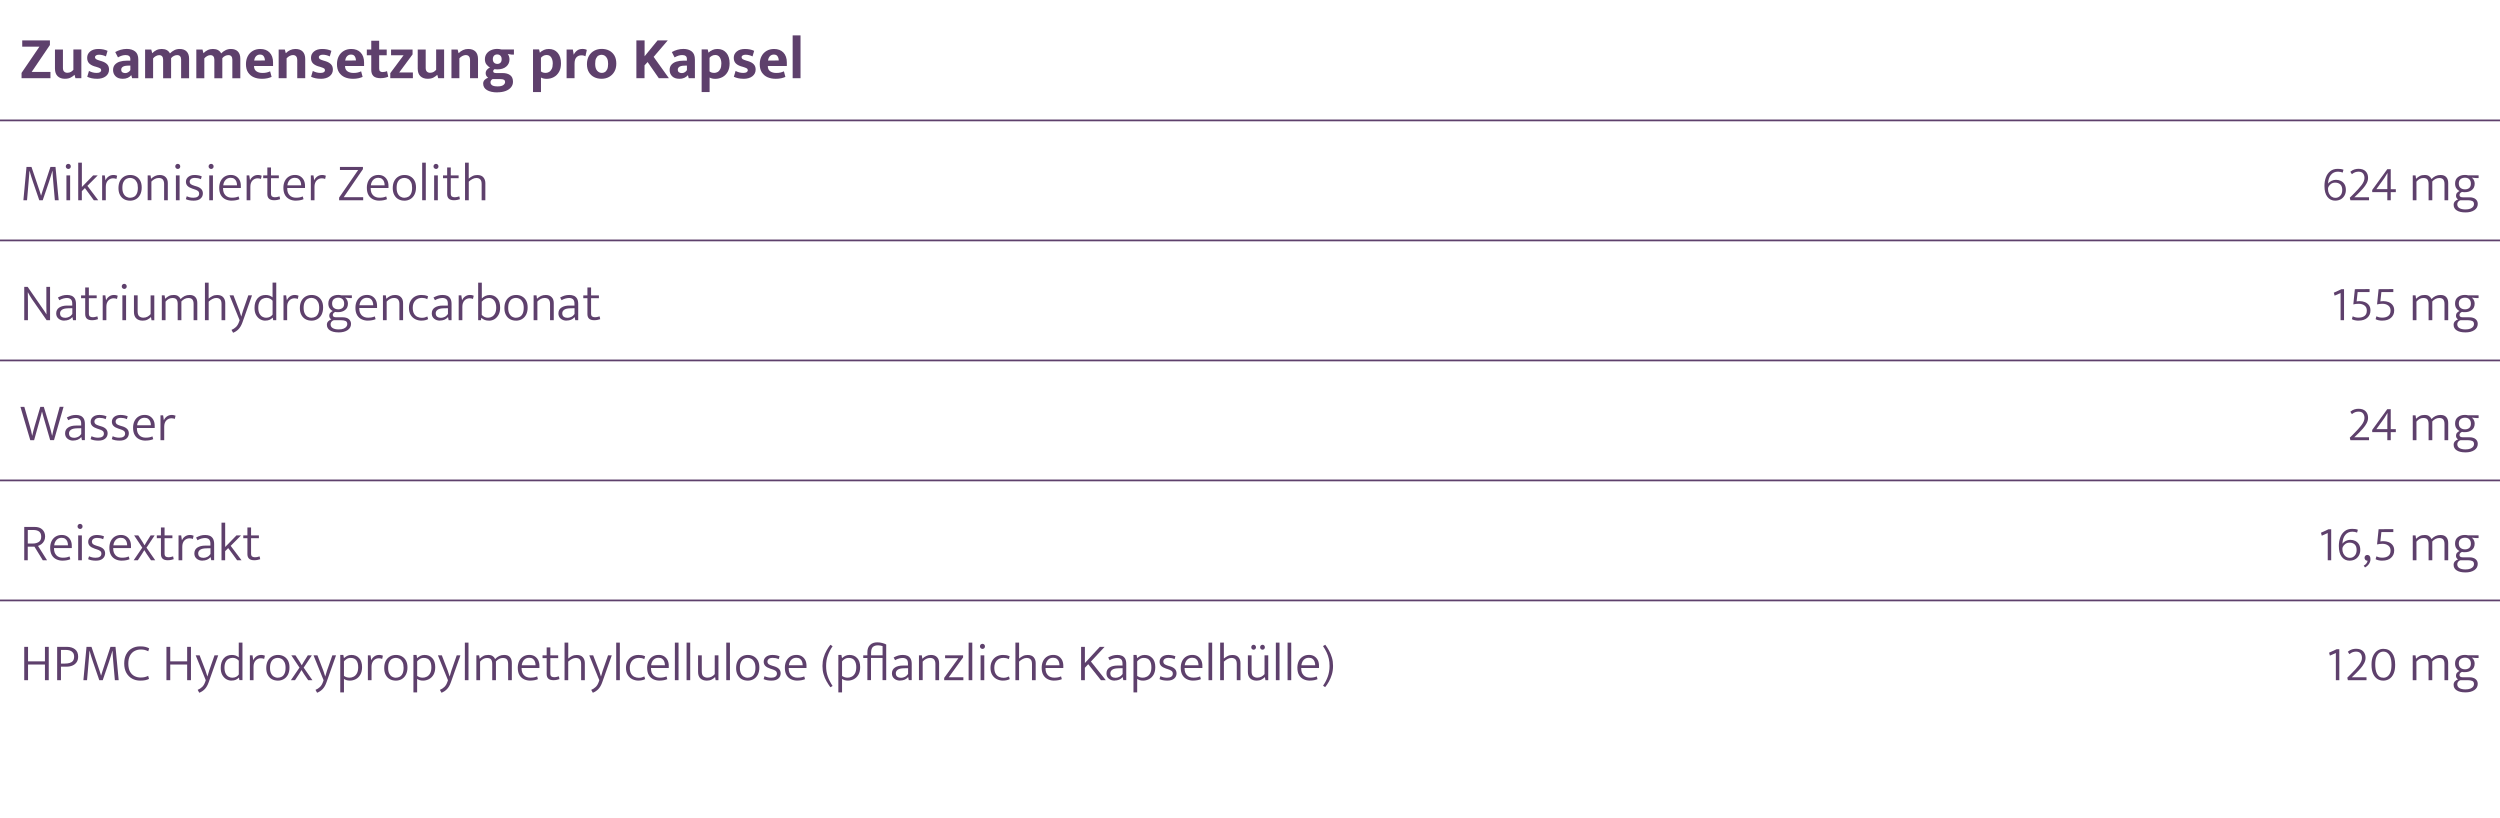 <svg viewBox="0 0 708.66 231.77" xmlns="http://www.w3.org/2000/svg" data-name="Ebene 1" id="Ebene_1">
  <defs>
    <style>
      .cls-1 {
        fill: #5e406c;
      }

      .cls-2 {
        fill: none;
        stroke: #5e406c;
        stroke-miterlimit: 10;
        stroke-width: .5px;
      }
    </style>
  </defs>
  <path d="M0,34.13h402.52M402.52,34.13h306.14M0,68.15h402.52M402.52,68.15h306.14M0,102.17h402.52M402.52,102.17h306.14M0,136.18h402.52M402.52,136.18h306.14M0,170.2h402.52M402.52,170.2h306.14" class="cls-2"></path>
  <path d="M6.11,22.17v-1.5l5.07-7.45h-4.88v-1.77h7.85v1.31l-5.17,7.63h5.32v1.77H6.11Z" class="cls-1"></path>
  <g>
    <path d="M18.39,22.33c-.86,0-1.54-.24-2.05-.73-.5-.49-.76-1.2-.76-2.14v-5.42h2.26v5.22c0,.49.12.84.36,1.05.24.22.53.32.88.32.41,0,.75-.09,1.04-.26.28-.18.51-.37.68-.59v-5.75h2.26v8.13h-1.68l-.24-.92h-.07c-.24.25-.57.49-1,.73-.43.24-.99.36-1.68.36Z" class="cls-1"></path>
    <path d="M27.48,22.33c-.56,0-1.06-.05-1.51-.15-.45-.1-.87-.24-1.24-.42l.49-1.65c.33.17.67.31,1.04.41.36.1.74.15,1.12.15.44,0,.77-.07.98-.21.21-.14.32-.33.32-.55s-.1-.42-.3-.54c-.2-.12-.58-.27-1.15-.44l-.53-.15c-.68-.23-1.18-.53-1.5-.9-.32-.37-.49-.87-.49-1.5,0-.73.28-1.32.85-1.79.57-.47,1.34-.71,2.33-.71s1.86.18,2.6.53l-.46,1.58c-.67-.32-1.32-.48-1.96-.48-.35,0-.63.06-.83.19-.2.12-.31.3-.31.53,0,.2.09.37.27.51.18.14.54.28,1.07.44l.51.15c.7.22,1.23.51,1.59.89.36.38.54.88.54,1.49,0,.79-.31,1.43-.93,1.91s-1.46.72-2.5.72Z" class="cls-1"></path>
    <path d="M34.78,22.33c-.87,0-1.55-.24-2.02-.71-.48-.48-.71-1.07-.71-1.77,0-.62.17-1.13.52-1.52.35-.39.81-.68,1.39-.86.58-.18,1.24-.27,1.96-.27h1.02v-.51c0-.37-.12-.65-.36-.82-.24-.18-.57-.26-.99-.26-.32,0-.65.05-1,.15-.35.1-.73.27-1.15.51l-.78-1.51c.48-.27.99-.49,1.55-.65.55-.16,1.13-.24,1.73-.24.97,0,1.76.24,2.36.71.6.47.9,1.24.9,2.32v5.27h-1.75l-.22-.83h-.05c-.26.32-.59.56-1,.74s-.88.26-1.41.26ZM35.51,20.72c.29,0,.57-.08.84-.25s.47-.37.6-.6v-1.28l-.73.02c-.69.02-1.17.14-1.45.35-.27.21-.41.46-.41.76,0,.39.12.65.35.79.23.14.5.21.79.21Z" class="cls-1"></path>
    <path d="M41.13,22.17v-8.13h1.75l.27,1.04c.36-.37.76-.67,1.2-.88.44-.21.93-.32,1.47-.32,1.14,0,1.93.42,2.35,1.26.37-.39.79-.69,1.26-.92.46-.23.96-.34,1.5-.34.85,0,1.51.24,1.97.71.46.47.7,1.15.7,2.03v5.56h-2.26v-5.3c0-.4-.1-.71-.29-.93-.19-.22-.47-.33-.83-.33-.29,0-.6.07-.91.22s-.58.36-.81.65v5.7h-2.26v-5.3c0-.4-.1-.71-.29-.93-.19-.22-.47-.33-.83-.33-.29,0-.6.08-.91.25-.31.16-.58.39-.81.67v5.64h-2.26Z" class="cls-1"></path>
    <path d="M55.65,22.17v-8.13h1.75l.27,1.04c.36-.37.76-.67,1.2-.88.44-.21.93-.32,1.47-.32,1.14,0,1.93.42,2.35,1.26.37-.39.79-.69,1.26-.92s.96-.34,1.5-.34c.85,0,1.51.24,1.97.71.46.47.7,1.15.7,2.03v5.56h-2.26v-5.3c0-.4-.1-.71-.29-.93-.19-.22-.47-.33-.83-.33-.29,0-.6.07-.91.22-.31.15-.58.36-.81.65v5.7h-2.26v-5.3c0-.4-.1-.71-.29-.93-.19-.22-.47-.33-.83-.33-.29,0-.6.08-.91.25s-.58.39-.81.67v5.64h-2.26Z" class="cls-1"></path>
    <path d="M74.17,22.33c-.8,0-1.54-.14-2.22-.43-.67-.29-1.21-.74-1.62-1.35s-.61-1.4-.61-2.36c0-.86.17-1.61.51-2.26.34-.65.82-1.15,1.43-1.51.61-.36,1.32-.54,2.12-.54,1.1,0,1.98.33,2.63,1s.99,1.61.99,2.82v1h-5.39v.07c0,.65.23,1.12.68,1.44.45.31,1.03.47,1.73.47.45,0,.86-.04,1.21-.13s.66-.2.94-.33l.42,1.58c-.32.15-.71.27-1.17.38-.46.11-1.01.16-1.65.16ZM72.06,17.17l3.03-.03c0-.43-.11-.82-.32-1.16-.21-.34-.57-.51-1.07-.51-.44,0-.81.15-1.11.46s-.47.72-.53,1.24Z" class="cls-1"></path>
    <path d="M78.99,22.17v-8.13h1.75l.27,1.04c.37-.37.79-.67,1.24-.88.45-.21.95-.32,1.48-.32.9,0,1.58.24,2.07.73.48.49.72,1.2.72,2.12v5.44h-2.26v-5.19c0-.42-.1-.75-.31-1-.2-.25-.51-.37-.92-.37-.29,0-.6.08-.93.25s-.61.39-.86.67v5.64h-2.26Z" class="cls-1"></path>
    <path d="M90.93,22.33c-.55,0-1.06-.05-1.51-.15-.45-.1-.87-.24-1.24-.42l.49-1.65c.33.17.67.31,1.04.41.36.1.74.15,1.12.15.44,0,.77-.07.98-.21s.31-.33.31-.55-.1-.42-.3-.54c-.2-.12-.58-.27-1.15-.44l-.53-.15c-.68-.23-1.18-.53-1.5-.9s-.48-.87-.48-1.5c0-.73.28-1.32.85-1.79.57-.47,1.34-.71,2.33-.71s1.86.18,2.6.53l-.46,1.58c-.67-.32-1.32-.48-1.96-.48-.35,0-.63.06-.83.19-.2.12-.31.3-.31.53,0,.2.09.37.27.51.18.14.54.28,1.07.44l.51.15c.7.22,1.23.51,1.59.89.36.38.54.88.54,1.49,0,.79-.31,1.43-.94,1.91-.62.48-1.46.72-2.5.72Z" class="cls-1"></path>
    <path d="M99.97,22.33c-.8,0-1.54-.14-2.22-.43-.67-.29-1.21-.74-1.62-1.35s-.61-1.4-.61-2.36c0-.86.17-1.61.51-2.26.34-.65.82-1.15,1.43-1.51.61-.36,1.32-.54,2.12-.54,1.1,0,1.98.33,2.63,1s.99,1.61.99,2.82v1h-5.39v.07c0,.65.23,1.12.68,1.44.45.31,1.03.47,1.73.47.45,0,.86-.04,1.21-.13s.66-.2.94-.33l.42,1.58c-.32.15-.71.27-1.17.38-.46.11-1.01.16-1.65.16ZM97.86,17.17l3.03-.03c0-.43-.11-.82-.32-1.16-.21-.34-.57-.51-1.07-.51-.44,0-.81.15-1.11.46s-.47.72-.53,1.24Z" class="cls-1"></path>
    <path d="M107.98,22.17c-1,0-1.7-.2-2.12-.6-.41-.4-.62-.99-.62-1.77v-4.13h-1.26v-1.63h1.26v-2.5h2.24v2.5h2.14v1.63h-2.14v3.76c0,.37.09.63.26.78s.41.22.71.22c.23,0,.46-.03.69-.08s.42-.11.57-.18l.34,1.56c-.19.1-.48.2-.86.29-.38.09-.79.14-1.22.14Z" class="cls-1"></path>
    <path d="M110.63,22.17v-1.43l3.77-5.07h-3.55v-1.63h6.1v1.38l-3.79,5.12h3.88v1.63h-6.41Z" class="cls-1"></path>
    <path d="M121.22,22.33c-.86,0-1.54-.24-2.05-.73-.5-.49-.76-1.2-.76-2.14v-5.42h2.26v5.22c0,.49.12.84.36,1.05.24.22.53.32.88.32.41,0,.75-.09,1.04-.26.28-.18.51-.37.68-.59v-5.75h2.26v8.13h-1.68l-.24-.92h-.07c-.24.25-.57.49-1,.73-.43.24-.99.36-1.68.36Z" class="cls-1"></path>
    <path d="M127.97,22.17v-8.13h1.75l.27,1.04c.37-.37.79-.67,1.24-.88.45-.21.95-.32,1.48-.32.9,0,1.58.24,2.07.73.48.49.72,1.2.72,2.12v5.44h-2.26v-5.19c0-.42-.1-.75-.31-1-.2-.25-.51-.37-.92-.37-.29,0-.6.08-.93.25s-.61.39-.86.67v5.64h-2.26Z" class="cls-1"></path>
    <path d="M140.97,26.19c-1.24,0-2.21-.22-2.93-.65s-1.08-1.06-1.08-1.86c0-.39.13-.72.38-1s.6-.5,1.03-.65c-.16-.1-.31-.26-.47-.47-.15-.21-.23-.47-.23-.79,0-.37.11-.7.34-.98.23-.28.52-.5.87-.65-.34-.18-.66-.46-.97-.85-.31-.39-.46-.88-.46-1.48s.15-1.12.46-1.56c.31-.44.73-.78,1.26-1.02.53-.24,1.13-.37,1.8-.37.18,0,.39.02.62.05s.44.07.62.12h3.47v1.44h-.71l-1.05-.17c.15.18.27.41.36.68.09.27.14.54.14.82,0,.86-.31,1.56-.93,2.08-.62.53-1.46.79-2.54.79-.12,0-.25,0-.37-.02-.12-.01-.25-.03-.37-.05-.11.06-.21.13-.29.23-.08.1-.12.21-.12.35,0,.17.06.3.19.39.12.09.34.14.66.14h1.82c.88,0,1.6.2,2.13.59.54.4.81,1.02.81,1.87,0,.59-.18,1.11-.54,1.56-.36.45-.88.81-1.54,1.06s-1.44.38-2.34.38ZM141.04,24.49c.74,0,1.28-.12,1.62-.37.34-.25.51-.53.51-.83,0-.33-.11-.56-.32-.68-.22-.12-.54-.19-.99-.19h-2.23c-.17.08-.31.2-.42.35-.11.15-.17.34-.17.57,0,.34.15.62.45.83.3.21.82.32,1.56.32ZM140.94,18.12c.38,0,.69-.11.92-.34.23-.23.34-.55.34-.99,0-.45-.12-.79-.36-1.02-.24-.23-.54-.34-.9-.34s-.66.11-.89.34c-.23.23-.35.56-.35,1s.12.78.36,1c.24.23.53.34.88.34Z" class="cls-1"></path>
    <path d="M151.09,26.08v-12.07h1.72l.22.92c.33-.33.71-.59,1.13-.77.43-.19.9-.28,1.42-.28,1.05,0,1.89.37,2.51,1.1.62.73.93,1.73.93,2.98,0,.95-.18,1.75-.55,2.41-.37.65-.86,1.14-1.48,1.48s-1.3.5-2.05.5c-.31,0-.6-.03-.88-.1-.28-.07-.52-.16-.71-.27v4.11h-2.24ZM154.64,20.67c.34,0,.67-.09.98-.26.31-.18.57-.46.77-.85.2-.39.3-.91.3-1.56,0-.7-.15-1.28-.44-1.73s-.73-.68-1.29-.68c-.36,0-.69.08-.98.25s-.5.35-.64.54v3.86c.33.28.76.42,1.31.42Z" class="cls-1"></path>
    <path d="M160.61,22.17v-8.13h1.77l.25,1.48c.19-.44.5-.83.91-1.16.41-.33.94-.49,1.59-.49.26,0,.49.03.7.08s.37.12.51.2l-.39,1.8c-.11-.07-.27-.13-.46-.19-.19-.06-.42-.08-.68-.08-.56,0-1.02.18-1.39.55s-.56.98-.56,1.83v4.1h-2.24Z" class="cls-1"></path>
  </g>
  <g>
    <path d="M170.51,22.33c-.78,0-1.48-.16-2.11-.48-.62-.32-1.12-.79-1.48-1.41s-.54-1.36-.54-2.24c0-.92.19-1.7.56-2.35.37-.65.88-1.14,1.51-1.48s1.34-.51,2.12-.51,1.5.16,2.12.48,1.11.79,1.47,1.4c.36.62.54,1.38.54,2.29s-.19,1.66-.56,2.3c-.37.64-.88,1.13-1.5,1.48s-1.34.52-2.13.52ZM170.57,20.67c.32,0,.61-.08.88-.24.27-.16.5-.42.67-.8s.26-.88.26-1.51-.09-1.12-.26-1.5-.41-.65-.69-.83c-.28-.17-.58-.26-.9-.26s-.6.08-.88.23c-.28.15-.5.42-.68.79s-.26.9-.26,1.56c0,.88.19,1.53.56,1.94s.8.61,1.29.61Z" class="cls-1"></path>
    <path d="M180.39,22.17v-10.71h2.33v4.49l3.67-4.49h2.89l-4,4.66,4.33,6.05h-2.86l-3.18-4.59-.87.95v3.64h-2.33Z" class="cls-1"></path>
  </g>
  <g>
    <path d="M192.55,22.33c-.87,0-1.55-.24-2.02-.71-.48-.48-.71-1.07-.71-1.77,0-.62.17-1.13.52-1.52.35-.39.81-.68,1.39-.86.58-.18,1.24-.27,1.96-.27h1.02v-.51c0-.37-.12-.65-.36-.82-.24-.18-.57-.26-.99-.26-.32,0-.65.05-.99.15-.35.1-.73.27-1.15.51l-.78-1.51c.48-.27.99-.49,1.55-.65.56-.16,1.13-.24,1.73-.24.97,0,1.76.24,2.36.71.6.47.9,1.24.9,2.32v5.27h-1.75l-.22-.83h-.05c-.26.32-.59.56-1,.74-.41.18-.88.26-1.41.26ZM193.28,20.72c.29,0,.58-.08.84-.25.27-.16.47-.37.6-.6v-1.28l-.73.02c-.69.02-1.17.14-1.45.35-.27.21-.41.46-.41.76,0,.39.12.65.35.79.23.14.5.21.79.21Z" class="cls-1"></path>
    <path d="M198.89,26.08v-12.07h1.72l.22.92c.33-.33.71-.59,1.13-.77.42-.19.9-.28,1.42-.28,1.05,0,1.89.37,2.51,1.1.62.73.93,1.73.93,2.98,0,.95-.18,1.75-.55,2.41s-.86,1.14-1.48,1.48c-.62.33-1.3.5-2.05.5-.31,0-.6-.03-.88-.1-.28-.07-.52-.16-.71-.27v4.11h-2.24ZM202.44,20.67c.34,0,.67-.09.98-.26s.57-.46.76-.85c.2-.39.3-.91.3-1.56,0-.7-.15-1.28-.44-1.73s-.72-.68-1.29-.68c-.36,0-.69.08-.98.25s-.5.35-.64.54v3.86c.33.28.76.42,1.31.42Z" class="cls-1"></path>
    <path d="M210.77,22.33c-.56,0-1.06-.05-1.51-.15-.45-.1-.87-.24-1.24-.42l.49-1.65c.33.17.67.31,1.04.41.36.1.74.15,1.12.15.44,0,.77-.07.98-.21.21-.14.32-.33.32-.55s-.1-.42-.3-.54c-.2-.12-.58-.27-1.15-.44l-.53-.15c-.68-.23-1.18-.53-1.5-.9-.32-.37-.49-.87-.49-1.5,0-.73.28-1.32.85-1.79.57-.47,1.34-.71,2.33-.71s1.86.18,2.6.53l-.46,1.58c-.67-.32-1.32-.48-1.96-.48-.35,0-.63.06-.83.19-.2.12-.31.3-.31.53,0,.2.09.37.27.51.18.14.54.28,1.07.44l.51.15c.7.22,1.23.51,1.59.89.36.38.54.88.54,1.49,0,.79-.31,1.43-.93,1.91s-1.46.72-2.5.72Z" class="cls-1"></path>
    <path d="M219.81,22.33c-.8,0-1.54-.14-2.22-.43-.67-.29-1.21-.74-1.62-1.35s-.61-1.4-.61-2.36c0-.86.17-1.61.51-2.26.34-.65.82-1.15,1.43-1.51.61-.36,1.32-.54,2.12-.54,1.1,0,1.98.33,2.63,1s.99,1.61.99,2.82v1h-5.39v.07c0,.65.23,1.12.68,1.44.45.31,1.03.47,1.73.47.45,0,.86-.04,1.21-.13s.66-.2.94-.33l.42,1.58c-.32.15-.71.27-1.17.38-.46.11-1.01.16-1.65.16ZM217.71,17.17l3.03-.03c0-.43-.11-.82-.32-1.16-.21-.34-.57-.51-1.07-.51-.44,0-.81.15-1.11.46s-.47.72-.53,1.24Z" class="cls-1"></path>
    <path d="M224.69,22.17v-12.14h2.23v12.14h-2.23Z" class="cls-1"></path>
  </g>
  <g>
    <path d="M6.63,56.76l.88-9.45h1.41l2.19,6.48c.08.24.17.51.26.8s.18.57.26.84h.03c.08-.27.17-.55.25-.83s.17-.55.25-.79l2.14-6.5h1.43l.9,9.45h-1.08l-.46-5.22c-.04-.52-.08-1.04-.12-1.56-.04-.52-.07-1.04-.09-1.56h-.03c-.13.47-.28.98-.45,1.52-.17.54-.34,1.08-.51,1.6l-1.78,5.22h-.98l-1.79-5.22c-.18-.53-.35-1.05-.51-1.56s-.31-1.03-.45-1.56h-.03c-.03.47-.07.98-.11,1.52s-.08,1.08-.13,1.6l-.45,5.22h-1.05Z" class="cls-1"></path>
    <path d="M19.37,47.89c-.19,0-.36-.06-.5-.2-.15-.13-.22-.3-.22-.51s.07-.4.21-.53.3-.2.5-.2.35.07.5.2c.14.13.21.31.21.54,0,.21-.07.38-.21.51-.14.13-.3.2-.48.2ZM18.83,56.76v-7.05h1.05v7.05h-1.05Z" class="cls-1"></path>
    <path d="M22.17,56.76v-10.65h1.04v6.9l3.2-3.3h1.3l-2.94,2.97,3.07,4.08h-1.25l-2.52-3.45-.87.87v2.58h-1.04Z" class="cls-1"></path>
    <path d="M28.95,56.76v-7.05h.75l.21,1.41c.17-.44.46-.8.86-1.09.4-.29.85-.43,1.36-.43.25,0,.46.02.64.07s.32.09.44.14l-.21.92c-.12-.05-.25-.09-.4-.13s-.32-.06-.52-.06c-.57,0-1.06.2-1.47.61-.41.41-.62,1.01-.62,1.82v3.79h-1.05Z" class="cls-1"></path>
  </g>
  <g>
    <path d="M36.85,56.88c-.62,0-1.18-.14-1.67-.41-.5-.27-.88-.67-1.17-1.21-.29-.53-.43-1.19-.43-1.96s.15-1.46.44-2.01c.29-.55.69-.97,1.2-1.26.5-.29,1.07-.43,1.69-.43s1.18.13,1.67.41c.49.27.88.67,1.16,1.19.29.52.43,1.18.43,1.96s-.15,1.46-.44,2.02c-.29.56-.68.98-1.18,1.27s-1.07.44-1.7.44ZM36.9,56.05c.38,0,.74-.09,1.07-.26s.6-.47.8-.88.31-.97.31-1.67c0-.66-.1-1.2-.31-1.61s-.48-.72-.82-.91c-.34-.19-.69-.29-1.07-.29s-.72.09-1.06.27c-.33.18-.61.48-.82.89s-.31.96-.31,1.65.11,1.21.32,1.63.49.72.83.91c.34.19.69.29,1.06.29Z" class="cls-1"></path>
    <path d="M41.86,56.76v-7.05h.81l.15.97c.35-.34.72-.6,1.12-.79.39-.19.84-.29,1.33-.29.72,0,1.28.2,1.69.61s.61.97.61,1.69v4.86h-1.05v-4.67c0-.48-.12-.87-.35-1.18-.24-.3-.63-.46-1.19-.46-.36,0-.72.09-1.08.27-.36.18-.69.43-.98.75v5.28h-1.05Z" class="cls-1"></path>
    <path d="M50.4,47.89c-.19,0-.36-.06-.5-.2-.14-.13-.22-.3-.22-.51s.07-.4.21-.53c.14-.13.3-.2.5-.2s.35.07.49.2c.14.13.21.31.21.54,0,.21-.07.38-.21.51-.14.13-.3.2-.48.2ZM49.86,56.76v-7.05h1.05v7.05h-1.05Z" class="cls-1"></path>
    <path d="M54.9,56.88c-.45,0-.86-.04-1.24-.11-.38-.07-.7-.18-.98-.31l.25-.83c.28.13.58.23.89.31.31.07.64.11,1,.11.5,0,.9-.09,1.19-.29.29-.19.44-.48.44-.87,0-.32-.12-.57-.34-.76-.23-.18-.6-.35-1.1-.5l-.46-.15c-.62-.2-1.08-.46-1.39-.77-.3-.31-.46-.7-.46-1.16,0-.59.23-1.06.69-1.42.46-.35,1.04-.53,1.76-.53.33,0,.67.03,1.03.09.36.06.7.16,1.01.3l-.24.81c-.3-.14-.58-.24-.85-.29-.27-.05-.54-.08-.83-.08-.5,0-.88.1-1.13.3s-.38.46-.38.78c0,.28.1.5.29.67.19.17.57.33,1.12.5l.45.13c.62.18,1.09.43,1.41.76.32.33.48.74.48,1.25,0,.6-.22,1.09-.67,1.48-.45.39-1.09.58-1.94.58Z" class="cls-1"></path>
    <path d="M59.85,47.89c-.19,0-.36-.06-.5-.2-.15-.13-.22-.3-.22-.51s.07-.4.21-.53.3-.2.5-.2.35.07.5.2c.14.13.21.31.21.54,0,.21-.07.38-.21.51-.14.13-.3.2-.48.2ZM59.31,56.76v-7.05h1.05v7.05h-1.05Z" class="cls-1"></path>
    <path d="M65.7,56.88c-.65,0-1.25-.12-1.79-.38-.54-.25-.97-.64-1.29-1.18-.32-.54-.48-1.23-.48-2.08,0-.74.14-1.38.41-1.93.28-.54.66-.97,1.16-1.27s1.07-.45,1.73-.45c.57,0,1.07.13,1.49.39.42.26.75.62.99,1.08.24.46.35,1,.35,1.62v.62h-5.04v.13c0,.82.23,1.46.67,1.92.45.46,1.06.69,1.83.69.35,0,.68-.03.98-.08.31-.05.61-.15.92-.28l.23.79c-.27.12-.6.22-.98.29-.38.07-.78.11-1.19.11ZM63.27,52.53h3.92c0-.38-.06-.73-.18-1.05s-.31-.58-.58-.78c-.26-.2-.61-.3-1.04-.3-.58,0-1.06.19-1.43.58-.38.39-.6.9-.68,1.55Z" class="cls-1"></path>
    <path d="M69.91,56.76v-7.05h.75l.21,1.41c.17-.44.46-.8.86-1.09.4-.29.86-.43,1.37-.43.25,0,.46.02.64.07.17.04.32.09.44.14l-.21.92c-.12-.05-.25-.09-.4-.13-.15-.04-.32-.06-.52-.06-.57,0-1.06.2-1.47.61-.41.41-.61,1.01-.61,1.82v3.79h-1.05Z" class="cls-1"></path>
    <path d="M77.7,56.76c-1.28,0-1.92-.58-1.92-1.75v-4.5h-1.17v-.79h1.17v-2.25h1.04v2.25h2.22v.79h-2.22v4.35c0,.41.1.69.29.83.2.14.45.22.77.22.25,0,.5-.02.74-.08.25-.05.45-.1.62-.17l.17.8c-.2.07-.45.14-.74.2s-.62.1-.97.1Z" class="cls-1"></path>
    <path d="M83.89,56.88c-.65,0-1.25-.12-1.79-.38s-.97-.64-1.29-1.18-.48-1.23-.48-2.08c0-.74.14-1.38.41-1.93.27-.54.66-.97,1.16-1.27s1.07-.45,1.73-.45c.57,0,1.07.13,1.49.39.42.26.75.62.99,1.08.23.46.35,1,.35,1.62v.62h-5.04v.13c0,.82.22,1.46.67,1.92s1.06.69,1.83.69c.35,0,.68-.03.98-.08.3-.05.61-.15.92-.28l.22.79c-.27.12-.6.22-.98.29-.38.07-.78.11-1.19.11ZM81.46,52.53h3.91c0-.38-.06-.73-.18-1.05s-.31-.58-.58-.78c-.27-.2-.61-.3-1.04-.3-.58,0-1.06.19-1.43.58-.38.39-.6.9-.68,1.55Z" class="cls-1"></path>
    <path d="M88.11,56.76v-7.05h.75l.21,1.41c.17-.44.46-.8.86-1.09.4-.29.85-.43,1.36-.43.25,0,.46.02.64.07s.32.09.44.14l-.21.92c-.12-.05-.25-.09-.4-.13s-.32-.06-.52-.06c-.57,0-1.06.2-1.47.61-.41.41-.62,1.01-.62,1.82v3.79h-1.05Z" class="cls-1"></path>
    <path d="M96.13,56.76v-.75l5.4-7.83h-5.17v-.87h6.52v.64l-5.45,7.94h5.52v.87h-6.83Z" class="cls-1"></path>
    <path d="M107.55,56.88c-.65,0-1.25-.12-1.79-.38s-.97-.64-1.29-1.18-.48-1.23-.48-2.08c0-.74.14-1.38.41-1.93.27-.54.66-.97,1.16-1.27s1.07-.45,1.73-.45c.57,0,1.07.13,1.49.39.42.26.75.62.99,1.08.23.46.35,1,.35,1.62v.62h-5.04v.13c0,.82.22,1.46.67,1.92s1.06.69,1.83.69c.35,0,.68-.03.98-.08.3-.05.61-.15.92-.28l.22.79c-.27.12-.6.22-.98.29-.38.07-.78.11-1.19.11ZM105.12,52.53h3.91c0-.38-.06-.73-.18-1.05s-.31-.58-.58-.78c-.27-.2-.61-.3-1.04-.3-.58,0-1.06.19-1.43.58-.38.39-.6.9-.68,1.55Z" class="cls-1"></path>
    <path d="M114.6,56.88c-.62,0-1.18-.14-1.67-.41-.5-.27-.88-.67-1.17-1.21-.29-.53-.43-1.19-.43-1.96s.15-1.46.44-2.01c.29-.55.69-.97,1.2-1.26.5-.29,1.07-.43,1.69-.43s1.18.13,1.67.41c.49.27.88.67,1.16,1.19.29.52.43,1.18.43,1.96s-.15,1.46-.44,2.02c-.29.56-.68.98-1.18,1.27s-1.07.44-1.7.44ZM114.64,56.05c.38,0,.74-.09,1.07-.26s.6-.47.8-.88.31-.97.31-1.67c0-.66-.1-1.2-.31-1.61s-.48-.72-.82-.91c-.34-.19-.69-.29-1.07-.29s-.72.09-1.06.27c-.33.18-.61.48-.82.89s-.31.96-.31,1.65.11,1.21.32,1.63.49.72.83.91c.34.19.69.29,1.06.29Z" class="cls-1"></path>
    <path d="M119.67,56.76v-10.65h1.03v10.65h-1.03Z" class="cls-1"></path>
    <path d="M123.6,47.89c-.19,0-.36-.06-.5-.2-.14-.13-.22-.3-.22-.51s.07-.4.21-.53c.14-.13.3-.2.5-.2s.35.07.49.2c.14.13.21.31.21.54,0,.21-.07.38-.21.51-.14.13-.3.2-.48.2ZM123.06,56.76v-7.05h1.05v7.05h-1.05Z" class="cls-1"></path>
    <path d="M128.67,56.76c-1.28,0-1.92-.58-1.92-1.75v-4.5h-1.17v-.79h1.17v-2.25h1.03v2.25h2.22v.79h-2.22v4.35c0,.41.1.69.29.83.2.14.45.22.77.22.25,0,.5-.02.74-.08.25-.05.45-.1.62-.17l.17.8c-.2.07-.45.14-.74.2s-.62.1-.97.1Z" class="cls-1"></path>
    <path d="M131.82,56.76v-10.65h1.05v4.52c.33-.29.7-.53,1.1-.73.4-.2.84-.29,1.32-.29.78,0,1.36.22,1.73.66s.56.99.56,1.63v4.86h-1.05v-4.58c0-.62-.13-1.06-.4-1.33-.27-.27-.64-.4-1.11-.4-.35,0-.71.09-1.07.28-.37.18-.72.44-1.07.76v5.27h-1.05Z" class="cls-1"></path>
  </g>
  <g>
    <path d="M661.97,56.88c-.94,0-1.69-.36-2.24-1.08-.56-.72-.83-1.75-.83-3.08,0-.89.13-1.7.41-2.44.27-.74.68-1.32,1.24-1.76.55-.44,1.26-.66,2.11-.66.32,0,.61.02.86.05s.51.1.77.2l-.22.81c-.2-.08-.41-.14-.62-.19-.22-.04-.45-.07-.71-.07-.85,0-1.52.3-2.02.92-.5.61-.76,1.43-.8,2.47.23-.32.54-.58.95-.78.4-.2.83-.3,1.3-.3.51,0,.98.11,1.4.32.43.22.77.53,1.02.95s.38.94.38,1.58-.13,1.14-.39,1.6-.62.82-1.06,1.07c-.45.25-.96.38-1.53.38ZM662,56.08c.56,0,1.02-.2,1.39-.61.37-.4.55-.94.55-1.61,0-.71-.18-1.23-.55-1.58-.37-.34-.85-.51-1.44-.51-.46,0-.86.12-1.19.36s-.57.51-.71.81c-.1.19-.15.39-.15.6,0,.49.09.92.27,1.3s.43.68.74.9c.32.22.67.33,1.07.33Z" class="cls-1"></path>
    <path d="M666.25,56.76l-.17-.71,1.16-1.16c.88-.86,1.6-1.66,2.16-2.4.56-.74.84-1.42.84-2.04,0-.54-.14-.97-.42-1.3-.28-.33-.7-.49-1.26-.49-.31,0-.62.05-.92.15-.3.1-.62.29-.96.57l-.45-.69c.42-.35.83-.58,1.21-.68.39-.11.76-.16,1.11-.16.89,0,1.56.24,2.02.71.46.47.69,1.09.69,1.86,0,.51-.13,1.02-.4,1.53-.27.51-.62,1.01-1.06,1.51-.44.5-.92.99-1.42,1.48l-1.02.98h4.17v.84h-5.29Z" class="cls-1"></path>
    <path d="M676.72,56.76v-2.29h-4.29v-.62l4.27-5.88h.99v5.66h1.44v.84h-1.44v2.29h-.97ZM673.6,53.62h3.12v-2.76l.06-1.83h-.01l-.92,1.49-2.25,3.11Z" class="cls-1"></path>
    <path d="M683.93,56.76v-7.05h.79l.15.97c.33-.33.69-.59,1.07-.79.38-.2.84-.29,1.36-.29s.91.1,1.23.31c.32.21.56.49.72.85.35-.37.73-.66,1.15-.86.42-.2.89-.3,1.4-.3.72,0,1.26.2,1.63.61.37.41.55.97.55,1.69v4.86h-1.05v-4.62c0-.53-.11-.94-.34-1.24-.22-.29-.62-.44-1.18-.44-.34,0-.68.09-1.03.26-.34.18-.65.42-.92.73,0,.07.01.15.01.23v5.08h-1.05v-4.62c0-.53-.11-.94-.32-1.24-.22-.29-.6-.44-1.16-.44-.73,0-1.38.34-1.96,1.03v5.27h-1.05Z" class="cls-1"></path>
    <path d="M698.8,60.21c-1,0-1.8-.19-2.39-.56-.6-.38-.89-.91-.89-1.6,0-.37.11-.68.34-.94s.54-.45.92-.58c-.17-.11-.31-.25-.42-.42-.11-.17-.17-.38-.17-.63,0-.32.09-.59.29-.81.19-.22.42-.39.71-.51-.36-.17-.66-.43-.9-.79-.24-.35-.36-.8-.36-1.33,0-.79.26-1.4.79-1.82.53-.42,1.2-.63,2.02-.63.17,0,.33,0,.46.03.14.02.28.04.41.08h2.99v.78h-.67l-1.25-.12c.25.19.45.43.59.73.15.3.22.61.22.94,0,.79-.26,1.4-.79,1.82-.53.42-1.19.63-1.99.63-.14,0-.28,0-.41-.01s-.27-.03-.41-.06c-.23.09-.41.21-.53.37-.12.15-.18.32-.18.49,0,.24.09.41.26.51.17.1.4.15.68.15h1.85c.77,0,1.36.17,1.77.52.41.34.62.8.62,1.36,0,.73-.32,1.31-.95,1.75-.64.44-1.5.66-2.6.66ZM698.82,59.37c.59,0,1.07-.07,1.43-.22s.63-.34.79-.57c.17-.23.25-.46.25-.71,0-.45-.16-.75-.48-.89-.32-.14-.73-.22-1.23-.22h-2.15c-.27.1-.49.25-.64.44-.16.2-.24.43-.24.7,0,.49.2.86.61,1.1s.96.37,1.66.37ZM698.7,53.68c.5,0,.91-.13,1.23-.4s.48-.67.48-1.21-.16-.98-.47-1.27c-.31-.29-.71-.43-1.21-.43s-.92.14-1.25.41c-.33.28-.5.68-.5,1.22,0,.57.16.99.49,1.26.32.27.73.41,1.22.41Z" class="cls-1"></path>
  </g>
  <g>
    <path d="M6.87,90.77v-9.45h.97l4.21,6.09c.2.28.39.56.58.84.19.28.36.56.52.84h.03c-.03-.74-.04-1.47-.04-2.2v-5.57h1.05v9.45h-.97l-4.12-5.92c-.44-.64-.83-1.31-1.19-2h-.03c.03.88.04,1.76.04,2.65v5.27h-1.05Z" class="cls-1"></path>
    <path d="M18.26,90.89c-.67,0-1.23-.19-1.67-.56-.44-.37-.66-.86-.66-1.48,0-.74.29-1.3.86-1.67s1.33-.56,2.27-.56h1.42v-.54c0-.59-.14-1-.42-1.25s-.65-.36-1.11-.36c-.27,0-.58.04-.94.13-.36.09-.76.25-1.19.5l-.4-.77c.47-.25.9-.43,1.3-.55.4-.12.84-.17,1.32-.17s.91.08,1.28.24.67.43.89.8c.22.38.33.88.33,1.52v4.59h-.83l-.17-.86h-.03c-.29.34-.63.59-1.01.74-.38.15-.81.23-1.27.23ZM18.51,90.09c.34,0,.69-.09,1.06-.26s.68-.45.93-.82v-1.65l-1.19.03c-.82.02-1.41.16-1.76.43-.35.26-.53.59-.53.98,0,.47.15.8.44,1s.64.29,1.04.29Z" class="cls-1"></path>
  </g>
  <g>
    <path d="M26.07,90.77c-1.28,0-1.92-.58-1.92-1.75v-4.5h-1.17v-.79h1.17v-2.25h1.04v2.25h2.22v.79h-2.22v4.35c0,.41.1.69.29.83.2.14.45.22.77.22.25,0,.5-.02.74-.08.25-.05.45-.1.62-.17l.17.8c-.2.07-.45.14-.74.2s-.62.1-.97.1Z" class="cls-1"></path>
    <path d="M29.11,90.77v-7.05h.75l.21,1.41c.17-.44.46-.8.86-1.09.4-.29.85-.43,1.36-.43.25,0,.46.02.64.07s.32.09.44.14l-.21.92c-.12-.05-.25-.09-.4-.13s-.32-.06-.52-.06c-.57,0-1.06.2-1.47.61-.41.41-.62,1.01-.62,1.82v3.79h-1.05Z" class="cls-1"></path>
    <path d="M35.23,81.9c-.19,0-.36-.06-.5-.2-.14-.13-.22-.3-.22-.51s.07-.4.21-.53c.14-.13.3-.2.5-.2s.35.07.49.2c.14.13.21.31.21.54,0,.21-.07.38-.21.51-.14.13-.3.2-.48.2ZM34.69,90.77v-7.05h1.05v7.05h-1.05Z" class="cls-1"></path>
    <path d="M40.41,90.89c-.73,0-1.32-.21-1.77-.62-.45-.41-.67-1.03-.67-1.86v-4.69h1.05v4.53c0,.7.16,1.18.47,1.42.31.25.69.38,1.15.38.42,0,.81-.09,1.16-.28.35-.19.65-.43.89-.72v-5.32h1.05v7.05h-.79l-.15-.88h-.04c-.25.27-.57.5-.96.7-.39.2-.85.3-1.38.3Z" class="cls-1"></path>
    <path d="M45.87,90.77v-7.05h.79l.15.97c.33-.33.69-.59,1.07-.79.38-.2.84-.29,1.36-.29s.91.1,1.23.31.56.49.72.85c.35-.37.74-.66,1.16-.86.42-.2.88-.3,1.4-.3.72,0,1.26.2,1.63.61s.55.97.55,1.69v4.86h-1.05v-4.62c0-.53-.11-.94-.34-1.24s-.62-.44-1.18-.44c-.34,0-.68.09-1.03.26-.34.18-.65.42-.92.73,0,.07.01.15.01.23v5.08h-1.05v-4.62c0-.53-.11-.94-.32-1.24-.21-.29-.6-.44-1.16-.44-.73,0-1.38.34-1.96,1.03v5.27h-1.05Z" class="cls-1"></path>
    <path d="M58.09,90.77v-10.65h1.05v4.52c.33-.29.7-.53,1.1-.73.4-.2.84-.29,1.32-.29.78,0,1.36.22,1.73.66s.56.99.56,1.63v4.86h-1.05v-4.58c0-.62-.13-1.06-.4-1.33-.27-.27-.64-.4-1.11-.4-.35,0-.71.09-1.07.28-.37.18-.72.44-1.07.76v5.27h-1.05Z" class="cls-1"></path>
    <path d="M66.07,94.32l-.45-.81c.49-.2.92-.48,1.28-.83.36-.35.66-.86.88-1.51l.14-.4-2.85-7.05h1.11l1.67,4.35.52,1.63h.03l.48-1.63,1.51-4.35h1.05l-2.71,7.65c-.28.8-.64,1.43-1.09,1.91-.44.47-.97.82-1.57,1.05Z" class="cls-1"></path>
    <path d="M75.18,90.89c-.5,0-.98-.13-1.45-.4-.46-.27-.84-.67-1.14-1.2s-.44-1.21-.44-2.03c0-1.11.28-2,.84-2.66.56-.66,1.34-.99,2.34-.99.37,0,.72.06,1.05.17.33.12.62.29.88.52v-4.19h1.05v10.65h-.87l-.13-.72h-.04c-.25.27-.54.48-.86.62s-.73.22-1.23.22ZM75.45,90.06c.4,0,.75-.08,1.07-.24.31-.16.56-.38.75-.66v-3.92c-.22-.26-.48-.46-.79-.6-.3-.14-.62-.21-.94-.21-.39,0-.76.09-1.12.27-.36.18-.64.47-.87.88-.22.41-.34.95-.34,1.63s.11,1.23.32,1.65c.21.42.5.73.84.92.34.19.7.29,1.07.29Z" class="cls-1"></path>
  </g>
  <g>
    <path d="M80.36,90.77v-7.05h.75l.21,1.41c.17-.44.46-.8.86-1.09.4-.29.85-.43,1.36-.43.25,0,.46.02.64.07s.32.09.44.14l-.21.92c-.12-.05-.25-.09-.4-.13s-.32-.06-.52-.06c-.57,0-1.06.2-1.47.61-.41.41-.62,1.01-.62,1.82v3.79h-1.05Z" class="cls-1"></path>
    <path d="M88.27,90.89c-.62,0-1.18-.14-1.67-.41-.5-.27-.88-.67-1.17-1.21-.29-.53-.43-1.19-.43-1.96s.15-1.46.44-2.01.7-.97,1.2-1.26c.5-.29,1.07-.43,1.69-.43s1.17.13,1.67.41c.49.27.88.67,1.16,1.19.29.52.43,1.18.43,1.96s-.15,1.46-.43,2.02c-.29.56-.69.98-1.19,1.27s-1.06.44-1.7.44ZM88.31,90.06c.38,0,.73-.09,1.06-.26s.6-.47.8-.88.31-.97.31-1.67c0-.66-.11-1.2-.32-1.61s-.48-.72-.82-.91c-.33-.19-.69-.29-1.07-.29s-.72.09-1.06.27c-.33.18-.61.48-.82.89s-.32.96-.32,1.65.11,1.21.32,1.63c.21.42.49.72.83.91.34.19.7.29,1.07.29Z" class="cls-1"></path>
  </g>
  <g>
    <path d="M95.94,94.22c-1,0-1.8-.19-2.39-.56-.59-.38-.89-.91-.89-1.6,0-.37.11-.68.34-.94.23-.25.54-.45.92-.58-.17-.11-.31-.25-.42-.42-.11-.17-.17-.38-.17-.63,0-.32.09-.59.29-.81.19-.22.42-.39.71-.51-.36-.17-.66-.43-.9-.79-.24-.35-.36-.8-.36-1.33,0-.79.26-1.4.79-1.82s1.21-.63,2.03-.63c.17,0,.33,0,.46.03.14.02.28.04.41.08h2.98v.78h-.67l-1.25-.12c.25.19.45.43.59.73.14.3.22.61.22.94,0,.79-.26,1.4-.79,1.82-.52.42-1.19.63-1.99.63-.14,0-.28,0-.41-.01s-.27-.03-.41-.06c-.23.09-.4.21-.52.37-.12.15-.18.32-.18.49,0,.24.09.41.26.51s.4.15.68.15h1.84c.77,0,1.36.17,1.77.52.41.34.62.8.62,1.36,0,.73-.32,1.31-.95,1.75-.63.44-1.5.66-2.6.66ZM95.97,93.38c.59,0,1.07-.07,1.43-.22s.63-.34.79-.57c.17-.23.25-.46.25-.71,0-.45-.16-.75-.48-.89-.32-.14-.73-.22-1.23-.22h-2.14c-.27.1-.49.25-.64.44-.16.2-.24.43-.24.7,0,.49.2.86.61,1.1s.96.37,1.66.37ZM95.85,87.69c.5,0,.91-.13,1.23-.4.32-.26.48-.67.48-1.21s-.16-.98-.46-1.27c-.31-.29-.71-.43-1.21-.43s-.92.14-1.25.41c-.33.28-.5.68-.5,1.22,0,.57.16.99.49,1.26.33.27.73.41,1.22.41Z" class="cls-1"></path>
    <path d="M104.31,90.89c-.65,0-1.25-.12-1.79-.38-.54-.25-.97-.64-1.29-1.18-.32-.54-.48-1.23-.48-2.08,0-.74.14-1.38.41-1.93.28-.54.66-.97,1.16-1.27s1.07-.45,1.73-.45c.57,0,1.07.13,1.49.39.42.26.75.62.99,1.08.24.46.35,1,.35,1.62v.62h-5.04v.13c0,.82.23,1.46.67,1.92.45.46,1.06.69,1.83.69.35,0,.68-.03.98-.08.31-.05.61-.15.92-.28l.23.79c-.27.12-.6.22-.98.29-.38.07-.78.11-1.19.11ZM101.88,86.54h3.92c0-.38-.06-.73-.18-1.05s-.31-.58-.58-.78c-.26-.2-.61-.3-1.04-.3-.58,0-1.06.19-1.43.58-.38.39-.6.9-.68,1.55Z" class="cls-1"></path>
    <path d="M108.55,90.77v-7.05h.81l.15.97c.35-.34.72-.6,1.12-.79.39-.19.84-.29,1.33-.29.72,0,1.28.2,1.69.61s.61.97.61,1.69v4.86h-1.05v-4.67c0-.48-.12-.87-.35-1.18-.24-.3-.63-.46-1.19-.46-.36,0-.72.09-1.08.27-.36.18-.69.43-.98.75v5.28h-1.05Z" class="cls-1"></path>
    <path d="M119.5,90.89c-.65,0-1.25-.14-1.79-.41-.54-.27-.97-.67-1.3-1.21-.33-.53-.49-1.21-.49-2.02,0-.75.15-1.4.46-1.94.3-.54.72-.96,1.26-1.26s1.15-.44,1.84-.44c.31,0,.61.02.9.07s.62.15.97.32l-.24.81c-.25-.14-.5-.24-.74-.29-.25-.05-.5-.08-.76-.08-.77,0-1.4.25-1.88.74s-.73,1.17-.73,2.03c0,.73.13,1.31.38,1.73s.58.72.97.89c.4.17.8.26,1.22.26.32,0,.61-.04.86-.11.25-.07.49-.16.71-.27l.22.76c-.54.27-1.17.41-1.89.41Z" class="cls-1"></path>
    <path d="M124.72,90.89c-.67,0-1.22-.19-1.67-.56-.44-.37-.66-.86-.66-1.48,0-.74.29-1.3.86-1.67s1.33-.56,2.27-.56h1.43v-.54c0-.59-.14-1-.42-1.25-.28-.24-.65-.36-1.11-.36-.27,0-.58.04-.95.13-.36.09-.75.25-1.18.5l-.41-.77c.47-.25.91-.43,1.3-.55.4-.12.84-.17,1.32-.17s.91.08,1.28.24.67.43.89.8.33.88.33,1.52v4.59h-.83l-.17-.86h-.03c-.29.34-.63.59-1.01.74-.38.15-.81.23-1.27.23ZM124.98,90.09c.34,0,.7-.09,1.07-.26.37-.17.68-.45.93-.82v-1.65l-1.18.03c-.82.02-1.41.16-1.76.43-.36.26-.53.59-.53.98,0,.47.15.8.44,1,.29.2.64.29,1.04.29Z" class="cls-1"></path>
    <path d="M130.02,90.77v-7.05h.75l.21,1.41c.17-.44.46-.8.86-1.09.4-.29.85-.43,1.36-.43.25,0,.46.02.64.07s.32.09.44.14l-.21.92c-.12-.05-.25-.09-.4-.13s-.32-.06-.52-.06c-.57,0-1.06.2-1.47.61-.41.41-.62,1.01-.62,1.82v3.79h-1.05Z" class="cls-1"></path>
    <path d="M138.61,90.89c-.46,0-.86-.06-1.2-.19s-.66-.32-.96-.59h-.03l-.1.66h-.78v-10.65h1.04v4.49c.27-.29.59-.53.97-.71.38-.18.8-.28,1.25-.28.87,0,1.58.31,2.14.94s.83,1.52.83,2.69c0,.74-.14,1.39-.43,1.94s-.67.97-1.14,1.27c-.48.29-1,.44-1.58.44ZM138.34,90.06c.41,0,.79-.1,1.15-.31.35-.21.64-.52.85-.94s.32-.94.32-1.56c0-.88-.19-1.57-.57-2.06-.38-.49-.89-.73-1.52-.73-.4,0-.77.1-1.12.31-.34.21-.64.45-.89.74v3.75c.21.24.47.43.77.58.3.15.64.22,1,.22Z" class="cls-1"></path>
    <path d="M146.25,90.89c-.62,0-1.18-.14-1.67-.41-.5-.27-.88-.67-1.17-1.21-.29-.53-.43-1.19-.43-1.96s.15-1.46.44-2.01.7-.97,1.2-1.26c.5-.29,1.07-.43,1.69-.43s1.17.13,1.67.41c.49.27.88.67,1.16,1.19.29.52.43,1.18.43,1.96s-.15,1.46-.43,2.02c-.29.56-.69.98-1.19,1.27s-1.06.44-1.7.44ZM146.29,90.06c.38,0,.73-.09,1.06-.26s.6-.47.8-.88.31-.97.31-1.67c0-.66-.11-1.2-.32-1.61s-.48-.72-.82-.91c-.33-.19-.69-.29-1.07-.29s-.72.09-1.06.27c-.33.18-.61.48-.82.89s-.32.96-.32,1.65.11,1.21.32,1.63c.21.42.49.72.83.91.34.19.7.29,1.07.29Z" class="cls-1"></path>
    <path d="M151.26,90.77v-7.05h.81l.15.97c.35-.34.72-.6,1.12-.79.39-.19.84-.29,1.33-.29.72,0,1.28.2,1.69.61.41.41.61.97.61,1.69v4.86h-1.05v-4.67c0-.48-.12-.87-.35-1.18-.23-.3-.63-.46-1.19-.46-.36,0-.72.09-1.08.27-.36.18-.68.43-.97.75v5.28h-1.05Z" class="cls-1"></path>
  </g>
  <g>
    <path d="M160.62,90.89c-.67,0-1.23-.19-1.67-.56-.44-.37-.66-.86-.66-1.48,0-.74.29-1.3.86-1.67s1.33-.56,2.27-.56h1.42v-.54c0-.59-.14-1-.42-1.25s-.65-.36-1.11-.36c-.27,0-.58.04-.94.13-.36.09-.76.25-1.19.5l-.4-.77c.47-.25.9-.43,1.3-.55.4-.12.84-.17,1.32-.17s.91.08,1.28.24.67.43.89.8c.22.38.33.88.33,1.52v4.59h-.83l-.17-.86h-.03c-.29.34-.63.59-1.01.74-.38.15-.81.23-1.27.23ZM160.87,90.09c.34,0,.69-.09,1.06-.26s.68-.45.93-.82v-1.65l-1.19.03c-.82.02-1.41.16-1.76.43-.35.26-.53.59-.53.98,0,.47.15.8.44,1s.64.29,1.04.29Z" class="cls-1"></path>
    <path d="M168.43,90.77c-1.28,0-1.92-.58-1.92-1.75v-4.5h-1.17v-.79h1.17v-2.25h1.04v2.25h2.22v.79h-2.22v4.35c0,.41.1.69.29.83.2.14.45.22.77.22.25,0,.5-.02.74-.08.25-.05.45-.1.62-.17l.17.8c-.2.07-.45.14-.74.2s-.62.1-.97.1Z" class="cls-1"></path>
  </g>
  <g>
    <path d="M663.47,90.77v-7.71l-1.69.75-.23-.84,2.16-.99h.74v8.79h-.98Z" class="cls-1"></path>
    <path d="M668.57,90.89c-.33,0-.67-.03-1.01-.1-.34-.07-.64-.17-.89-.31l.24-.83c.47.26,1.01.39,1.63.39.71,0,1.28-.16,1.72-.48.43-.32.65-.83.65-1.53,0-.62-.21-1.09-.65-1.42-.43-.33-.98-.5-1.67-.5-.5,0-1,.06-1.51.18l.44-4.32,4.17-.03v.84h-3.38l-.29,2.66c.25-.05.55-.08.9-.08.49,0,.96.09,1.43.27.46.18.84.46,1.14.85.3.39.45.89.45,1.51,0,.85-.29,1.54-.89,2.08-.59.54-1.42.81-2.49.81Z" class="cls-1"></path>
  </g>
  <g>
    <path d="M675.3,90.89c-.33,0-.67-.03-1.01-.1-.34-.07-.64-.17-.89-.31l.24-.83c.47.26,1.01.39,1.63.39.71,0,1.28-.16,1.72-.48.43-.32.65-.83.65-1.53,0-.62-.21-1.09-.65-1.42-.43-.33-.98-.5-1.67-.5-.5,0-1,.06-1.51.18l.44-4.32,4.17-.03v.84h-3.38l-.29,2.66c.25-.05.55-.08.9-.08.49,0,.96.09,1.43.27.46.18.84.46,1.14.85.3.39.45.89.45,1.51,0,.85-.29,1.54-.89,2.08-.59.54-1.42.81-2.49.81Z" class="cls-1"></path>
    <path d="M683.93,90.77v-7.05h.79l.15.97c.33-.33.69-.59,1.07-.79.38-.2.84-.29,1.36-.29s.91.1,1.23.31c.32.21.56.49.72.85.35-.37.73-.66,1.15-.86.42-.2.89-.3,1.4-.3.72,0,1.26.2,1.63.61.37.41.55.97.55,1.69v4.86h-1.05v-4.62c0-.53-.11-.94-.34-1.24-.22-.29-.62-.44-1.18-.44-.34,0-.68.09-1.03.26-.34.18-.65.42-.92.73,0,.07.01.15.01.23v5.08h-1.05v-4.62c0-.53-.11-.94-.32-1.24-.22-.29-.6-.44-1.16-.44-.73,0-1.38.34-1.96,1.03v5.27h-1.05Z" class="cls-1"></path>
    <path d="M698.79,94.22c-1,0-1.8-.19-2.39-.56-.6-.38-.89-.91-.89-1.6,0-.37.11-.68.34-.94s.54-.45.92-.58c-.17-.11-.31-.25-.42-.42-.11-.17-.17-.38-.17-.63,0-.32.09-.59.29-.81.19-.22.42-.39.71-.51-.36-.17-.66-.43-.9-.79-.24-.35-.36-.8-.36-1.33,0-.79.26-1.4.79-1.82.53-.42,1.2-.63,2.02-.63.17,0,.33,0,.46.03.14.02.28.04.41.08h2.99v.78h-.67l-1.25-.12c.25.19.45.43.59.73.15.3.22.61.22.94,0,.79-.26,1.4-.79,1.82-.53.42-1.19.63-1.99.63-.14,0-.28,0-.41-.01s-.27-.03-.41-.06c-.23.09-.41.21-.53.37-.12.15-.18.32-.18.49,0,.24.09.41.26.51.17.1.4.15.68.15h1.85c.77,0,1.36.17,1.77.52.41.34.62.8.62,1.36,0,.73-.32,1.31-.95,1.75-.64.44-1.5.66-2.6.66ZM698.82,93.38c.59,0,1.07-.07,1.43-.22s.63-.34.79-.57c.17-.23.25-.46.25-.71,0-.45-.16-.75-.48-.89-.32-.14-.73-.22-1.23-.22h-2.15c-.27.1-.49.25-.64.44-.16.2-.24.43-.24.7,0,.49.2.86.61,1.1s.96.37,1.66.37ZM698.7,87.69c.5,0,.91-.13,1.23-.4s.48-.67.48-1.21-.16-.98-.47-1.27c-.31-.29-.71-.43-1.21-.43s-.92.14-1.25.41c-.33.28-.5.68-.5,1.22,0,.57.16.99.49,1.26.32.27.73.41,1.22.41Z" class="cls-1"></path>
  </g>
  <g>
    <path d="M8.58,124.78l-2.79-9.45h1.11l1.59,5.57c.11.37.22.79.34,1.25s.21.91.28,1.34h.03c.08-.43.18-.88.31-1.34s.24-.88.34-1.25l1.64-5.57h.99l1.68,5.57c.11.37.22.79.34,1.24.12.46.22.91.32,1.35h.03c.08-.44.18-.89.29-1.36.11-.46.22-.88.32-1.24l1.53-5.57h1.09l-2.71,9.45h-1.09l-1.64-5.69c-.13-.44-.25-.84-.35-1.21-.1-.37-.21-.76-.31-1.17h-.03c-.1.4-.2.8-.31,1.21-.11.4-.21.8-.32,1.18l-1.59,5.69h-1.08Z" class="cls-1"></path>
    <path d="M20.78,124.9c-.67,0-1.22-.19-1.67-.56-.44-.37-.66-.86-.66-1.48,0-.74.29-1.3.86-1.67s1.33-.56,2.27-.56h1.43v-.54c0-.59-.14-1-.42-1.25-.28-.24-.65-.36-1.11-.36-.27,0-.58.04-.95.13-.36.09-.75.25-1.18.5l-.41-.77c.47-.25.91-.43,1.3-.55.4-.12.84-.17,1.32-.17s.91.08,1.28.24.67.43.89.8.33.88.33,1.52v4.59h-.83l-.17-.86h-.03c-.29.34-.63.59-1.01.74-.38.15-.81.23-1.27.23ZM21.03,124.11c.34,0,.7-.09,1.07-.26.37-.17.68-.45.93-.82v-1.65l-1.18.03c-.82.02-1.41.16-1.76.43-.36.26-.53.59-.53.98,0,.47.15.8.44,1,.29.2.64.29,1.04.29Z" class="cls-1"></path>
  </g>
  <g>
    <path d="M27.9,124.9c-.45,0-.86-.04-1.24-.11-.38-.07-.7-.18-.98-.31l.25-.83c.28.13.58.23.89.31.31.07.64.11,1,.11.5,0,.9-.09,1.19-.29.29-.19.44-.48.44-.87,0-.32-.12-.57-.34-.76-.23-.18-.6-.35-1.1-.5l-.46-.15c-.62-.2-1.08-.46-1.39-.77-.3-.31-.46-.7-.46-1.16,0-.59.23-1.06.69-1.42.46-.35,1.04-.53,1.76-.53.33,0,.67.03,1.03.09.36.06.7.16,1.01.3l-.24.81c-.3-.14-.58-.24-.85-.29-.27-.05-.54-.08-.83-.08-.5,0-.88.1-1.13.3s-.38.46-.38.78c0,.28.1.5.29.67.19.17.57.33,1.12.5l.45.13c.62.18,1.09.43,1.41.76.32.33.48.74.48,1.25,0,.6-.22,1.09-.67,1.48-.45.39-1.09.58-1.94.58Z" class="cls-1"></path>
    <path d="M33.91,124.9c-.45,0-.86-.04-1.24-.11-.38-.07-.7-.18-.98-.31l.25-.83c.28.13.58.23.89.31.31.07.64.11,1,.11.5,0,.9-.09,1.19-.29.29-.19.44-.48.44-.87,0-.32-.12-.57-.34-.76-.23-.18-.6-.35-1.1-.5l-.46-.15c-.62-.2-1.08-.46-1.39-.77-.3-.31-.46-.7-.46-1.16,0-.59.23-1.06.69-1.42.46-.35,1.04-.53,1.76-.53.33,0,.67.03,1.03.09.36.06.7.16,1.01.3l-.24.81c-.3-.14-.58-.24-.85-.29-.27-.05-.54-.08-.83-.08-.5,0-.88.1-1.13.3s-.38.46-.38.78c0,.28.1.5.29.67.19.17.57.33,1.12.5l.45.13c.62.18,1.09.43,1.41.76.32.33.48.74.48,1.25,0,.6-.22,1.09-.67,1.48-.45.39-1.09.58-1.94.58Z" class="cls-1"></path>
    <path d="M41.28,124.9c-.65,0-1.25-.12-1.79-.38-.54-.25-.97-.64-1.29-1.18-.32-.54-.48-1.23-.48-2.08,0-.74.14-1.38.41-1.93.28-.54.66-.97,1.16-1.27s1.07-.45,1.73-.45c.57,0,1.07.13,1.49.39.42.26.75.62.99,1.08.24.46.35,1,.35,1.62v.62h-5.04v.13c0,.82.23,1.46.67,1.92.45.46,1.06.69,1.83.69.35,0,.68-.03.98-.08.31-.05.61-.15.92-.28l.23.79c-.27.12-.6.22-.98.29-.38.07-.78.11-1.19.11ZM38.85,120.55h3.92c0-.38-.06-.73-.18-1.05s-.31-.58-.58-.78c-.26-.2-.61-.3-1.04-.3-.58,0-1.06.19-1.43.58-.38.39-.6.9-.68,1.55Z" class="cls-1"></path>
    <path d="M45.49,124.78v-7.05h.75l.21,1.41c.17-.44.46-.8.86-1.09.4-.29.86-.43,1.37-.43.25,0,.46.02.64.07.17.04.32.09.44.14l-.21.92c-.12-.05-.25-.09-.4-.13-.15-.04-.32-.06-.52-.06-.57,0-1.06.2-1.47.61-.41.41-.61,1.01-.61,1.82v3.79h-1.05Z" class="cls-1"></path>
  </g>
  <g>
    <path d="M666.25,124.78l-.17-.71,1.16-1.16c.88-.86,1.6-1.66,2.16-2.4.56-.74.84-1.42.84-2.04,0-.54-.14-.97-.42-1.3-.28-.33-.7-.49-1.26-.49-.31,0-.62.05-.92.15-.3.1-.62.29-.96.57l-.45-.69c.42-.35.83-.58,1.21-.68.39-.11.76-.16,1.11-.16.89,0,1.56.24,2.02.71.46.47.69,1.09.69,1.86,0,.51-.13,1.02-.4,1.53-.27.51-.62,1.01-1.06,1.51-.44.5-.92.99-1.42,1.48l-1.02.98h4.17v.84h-5.29Z" class="cls-1"></path>
    <path d="M676.72,124.78v-2.29h-4.29v-.62l4.27-5.88h.99v5.66h1.44v.84h-1.44v2.29h-.97ZM673.6,121.65h3.12v-2.76l.06-1.83h-.01l-.92,1.49-2.25,3.11Z" class="cls-1"></path>
    <path d="M683.93,124.78v-7.05h.79l.15.97c.33-.33.69-.59,1.07-.79.38-.2.84-.29,1.36-.29s.91.1,1.23.31c.32.21.56.49.72.85.35-.37.73-.66,1.15-.86.42-.2.89-.3,1.4-.3.72,0,1.26.2,1.63.61.37.41.55.97.55,1.69v4.86h-1.05v-4.62c0-.53-.11-.94-.34-1.24-.22-.29-.62-.44-1.18-.44-.34,0-.68.09-1.03.26-.34.18-.65.42-.92.73,0,.07.01.15.01.23v5.08h-1.05v-4.62c0-.53-.11-.94-.32-1.24-.22-.29-.6-.44-1.16-.44-.73,0-1.38.34-1.96,1.03v5.27h-1.05Z" class="cls-1"></path>
    <path d="M698.8,128.23c-1,0-1.8-.19-2.39-.56-.6-.38-.89-.91-.89-1.6,0-.37.11-.68.34-.94s.54-.45.92-.58c-.17-.11-.31-.25-.42-.42-.11-.17-.17-.38-.17-.63,0-.32.09-.59.29-.81.19-.22.42-.39.71-.51-.36-.17-.66-.43-.9-.79-.24-.35-.36-.8-.36-1.33,0-.79.26-1.4.79-1.82.53-.42,1.2-.63,2.02-.63.17,0,.33,0,.46.03.14.02.28.04.41.08h2.99v.78h-.67l-1.25-.12c.25.19.45.43.59.73.15.3.22.61.22.94,0,.79-.26,1.4-.79,1.82-.53.42-1.19.63-1.99.63-.14,0-.28,0-.41-.01s-.27-.03-.41-.06c-.23.09-.41.21-.53.37-.12.15-.18.32-.18.49,0,.24.09.41.26.51.17.1.4.15.68.15h1.85c.77,0,1.36.17,1.77.52.41.34.62.8.62,1.36,0,.73-.32,1.31-.95,1.75-.64.44-1.5.66-2.6.66ZM698.83,127.39c.59,0,1.07-.07,1.43-.22s.63-.34.79-.57c.17-.23.25-.46.25-.71,0-.45-.16-.75-.48-.89-.32-.14-.73-.22-1.23-.22h-2.15c-.27.1-.49.25-.64.44-.16.2-.24.43-.24.7,0,.49.2.86.61,1.1s.96.37,1.66.37ZM698.71,121.71c.5,0,.91-.13,1.23-.4s.48-.67.48-1.21-.16-.98-.47-1.27c-.31-.29-.71-.43-1.21-.43s-.92.14-1.25.41c-.33.28-.5.68-.5,1.22,0,.57.16.99.49,1.26.32.27.73.41,1.22.41Z" class="cls-1"></path>
  </g>
  <g>
    <path d="M6.87,158.81v-9.45h2.92c.98,0,1.72.25,2.23.76.51.5.77,1.16.77,1.96,0,.48-.1.9-.29,1.26-.19.36-.44.66-.74.89-.31.23-.63.4-.98.52l2.56,4.07h-1.21l-2.36-3.86h-1.9v3.86h-1ZM7.88,154.07h1.44c.68,0,1.24-.16,1.69-.46s.67-.8.67-1.47-.19-1.14-.57-1.45c-.38-.3-.94-.46-1.67-.46h-1.56v3.84Z" class="cls-1"></path>
    <path d="M17.78,158.93c-.65,0-1.25-.12-1.79-.38-.54-.25-.97-.64-1.29-1.18-.32-.54-.48-1.23-.48-2.08,0-.74.14-1.38.41-1.93.28-.54.66-.97,1.16-1.27s1.07-.45,1.73-.45c.57,0,1.07.13,1.49.39.42.26.75.62.99,1.08.24.46.35,1,.35,1.62v.62h-5.04v.13c0,.82.23,1.46.67,1.92.45.46,1.06.69,1.83.69.35,0,.68-.03.98-.08.31-.05.61-.15.92-.28l.23.79c-.27.12-.6.22-.98.29-.38.07-.78.11-1.19.11ZM15.35,154.58h3.92c0-.38-.06-.73-.18-1.05s-.31-.58-.58-.78c-.26-.2-.61-.3-1.04-.3-.58,0-1.06.19-1.43.58-.38.39-.6.9-.68,1.55Z" class="cls-1"></path>
    <path d="M22.7,149.94c-.19,0-.36-.06-.5-.2-.15-.13-.22-.3-.22-.51s.07-.4.21-.53.3-.2.5-.2.35.07.5.2c.14.13.21.31.21.54,0,.21-.07.38-.21.51-.14.13-.3.2-.48.2ZM22.16,158.81v-7.05h1.05v7.05h-1.05Z" class="cls-1"></path>
    <path d="M27.2,158.93c-.45,0-.86-.04-1.24-.11-.38-.07-.7-.18-.98-.31l.25-.83c.28.13.57.23.88.31.31.07.64.11,1,.11.5,0,.9-.09,1.19-.29.29-.19.44-.48.44-.87,0-.32-.11-.57-.34-.76-.23-.18-.59-.35-1.09-.5l-.46-.15c-.62-.2-1.08-.46-1.39-.77-.31-.31-.46-.7-.46-1.16,0-.59.23-1.06.69-1.42.46-.35,1.04-.53,1.75-.53.33,0,.67.03,1.04.09.36.06.69.16,1,.3l-.24.81c-.3-.14-.58-.24-.85-.29-.26-.05-.54-.08-.83-.08-.5,0-.88.1-1.13.3s-.38.46-.38.78c0,.28.1.5.29.67s.57.33,1.12.5l.45.13c.62.18,1.09.43,1.41.76s.48.74.48,1.25c0,.6-.23,1.09-.68,1.48-.45.39-1.09.58-1.93.58Z" class="cls-1"></path>
    <path d="M34.56,158.93c-.65,0-1.25-.12-1.79-.38-.54-.25-.97-.64-1.29-1.18-.32-.54-.48-1.23-.48-2.08,0-.74.14-1.38.41-1.93.28-.54.66-.97,1.16-1.27s1.07-.45,1.73-.45c.57,0,1.07.13,1.49.39.42.26.75.62.99,1.08.24.46.35,1,.35,1.62v.62h-5.04v.13c0,.82.23,1.46.67,1.92.45.46,1.06.69,1.83.69.35,0,.68-.03.98-.08.31-.05.61-.15.92-.28l.23.79c-.27.12-.6.22-.98.29-.38.07-.78.11-1.19.11ZM32.13,154.58h3.92c0-.38-.06-.73-.18-1.05s-.31-.58-.58-.78c-.26-.2-.61-.3-1.04-.3-.58,0-1.06.19-1.43.58-.38.39-.6.9-.68,1.55Z" class="cls-1"></path>
    <path d="M37.89,158.81l2.44-3.57-2.32-3.48h1.18l1.23,1.89.55.93.57-.97,1.15-1.84h1.14l-2.31,3.48,2.48,3.57h-1.2l-1.21-1.77-.69-1.11-.66,1.08-1.18,1.8h-1.17Z" class="cls-1"></path>
    <path d="M47.54,158.81c-1.28,0-1.92-.58-1.92-1.75v-4.5h-1.17v-.79h1.17v-2.25h1.03v2.25h2.22v.79h-2.22v4.35c0,.41.1.69.29.83.2.14.45.22.77.22.25,0,.5-.02.74-.08.25-.05.45-.1.62-.17l.17.8c-.2.07-.45.14-.74.2s-.62.1-.97.1Z" class="cls-1"></path>
    <path d="M50.61,158.81v-7.05h.75l.21,1.41c.17-.44.46-.8.86-1.09.4-.29.86-.43,1.37-.43.25,0,.46.02.64.07.17.04.32.09.44.14l-.21.92c-.12-.05-.25-.09-.4-.13-.15-.04-.32-.06-.52-.06-.57,0-1.06.2-1.47.61-.41.41-.61,1.01-.61,1.82v3.79h-1.05Z" class="cls-1"></path>
  </g>
  <g>
    <path d="M57.42,158.93c-.67,0-1.23-.19-1.67-.56-.44-.37-.66-.86-.66-1.48,0-.74.29-1.3.86-1.67s1.33-.56,2.27-.56h1.42v-.54c0-.59-.14-1-.42-1.25s-.65-.36-1.11-.36c-.27,0-.58.04-.94.13-.36.09-.76.25-1.19.5l-.4-.77c.47-.25.9-.43,1.3-.55.4-.12.84-.17,1.32-.17s.91.08,1.28.24.67.43.89.8c.22.38.33.88.33,1.52v4.59h-.83l-.17-.86h-.03c-.29.34-.63.59-1.01.74-.38.15-.81.23-1.27.23ZM57.67,158.13c.34,0,.69-.09,1.06-.26s.68-.45.93-.82v-1.65l-1.19.03c-.82.02-1.41.16-1.76.43-.35.26-.53.59-.53.98,0,.47.15.8.44,1s.64.29,1.04.29Z" class="cls-1"></path>
    <path d="M62.79,158.81v-10.65h1.04v6.9l3.2-3.3h1.3l-2.94,2.97,3.07,4.08h-1.25l-2.52-3.45-.87.87v2.58h-1.04Z" class="cls-1"></path>
  </g>
  <path d="M72.05,158.81c-1.28,0-1.92-.58-1.92-1.75v-4.5h-1.17v-.79h1.17v-2.25h1.04v2.25h2.22v.79h-2.22v4.35c0,.41.1.69.29.83.2.14.45.22.77.22.25,0,.5-.02.74-.08.25-.05.45-.1.62-.17l.17.8c-.2.07-.45.14-.74.2s-.62.1-.97.1Z" class="cls-1"></path>
  <g>
    <path d="M659.83,158.81v-7.71l-1.69.75-.23-.84,2.16-.99h.74v8.79h-.98Z" class="cls-1"></path>
    <path d="M666.05,158.93c-.94,0-1.69-.36-2.24-1.08-.56-.72-.83-1.75-.83-3.08,0-.89.13-1.7.41-2.44.27-.74.68-1.32,1.24-1.76.55-.44,1.26-.66,2.11-.66.32,0,.61.02.86.05s.51.1.77.2l-.22.81c-.2-.08-.41-.14-.62-.19-.22-.04-.45-.07-.71-.07-.85,0-1.52.3-2.02.92-.5.61-.76,1.43-.8,2.47.23-.32.54-.58.95-.78.4-.2.83-.3,1.3-.3.51,0,.98.11,1.4.32.43.22.77.53,1.02.95s.38.94.38,1.58-.13,1.14-.39,1.6-.62.82-1.06,1.07c-.45.25-.96.38-1.53.38ZM666.08,158.13c.56,0,1.02-.2,1.39-.61.37-.4.55-.94.55-1.61,0-.71-.18-1.23-.55-1.58-.37-.34-.85-.51-1.44-.51-.46,0-.86.12-1.19.36s-.57.51-.71.81c-.1.19-.15.39-.15.6,0,.49.09.92.27,1.3s.43.68.74.9c.32.22.67.33,1.07.33Z" class="cls-1"></path>
  </g>
  <path d="M670.39,160.85l-.36-.51c.28-.14.52-.33.72-.57.2-.24.32-.51.38-.81l-.17-.03c-.22-.03-.39-.12-.51-.28-.12-.15-.18-.34-.18-.56s.07-.39.21-.55.33-.23.57-.23c.13,0,.26.03.4.1.14.06.26.18.35.36.1.18.14.43.14.76,0,.49-.15.94-.45,1.36-.3.42-.67.74-1.11.97Z" class="cls-1"></path>
  <g>
    <path d="M675.3,158.93c-.33,0-.67-.03-1.01-.1-.34-.07-.64-.17-.89-.31l.24-.83c.47.26,1.01.39,1.63.39.71,0,1.28-.16,1.72-.48.43-.32.65-.83.65-1.53,0-.62-.21-1.09-.65-1.42-.43-.33-.98-.5-1.67-.5-.5,0-1,.06-1.51.18l.44-4.32,4.17-.03v.84h-3.38l-.29,2.66c.25-.05.55-.08.9-.08.49,0,.96.09,1.43.27.46.18.84.46,1.14.85.3.39.45.89.45,1.51,0,.85-.29,1.54-.89,2.08-.59.54-1.42.81-2.49.81Z" class="cls-1"></path>
    <path d="M683.93,158.81v-7.05h.79l.15.97c.33-.33.69-.59,1.07-.79.38-.2.84-.29,1.36-.29s.91.1,1.23.31c.32.21.56.49.72.85.35-.37.73-.66,1.15-.86.42-.2.89-.3,1.4-.3.72,0,1.26.2,1.63.61.37.41.55.97.55,1.69v4.86h-1.05v-4.62c0-.53-.11-.94-.34-1.24-.22-.29-.62-.44-1.18-.44-.34,0-.68.09-1.03.26-.34.18-.65.42-.92.73,0,.07.01.15.01.23v5.08h-1.05v-4.62c0-.53-.11-.94-.32-1.24-.22-.29-.6-.44-1.16-.44-.73,0-1.38.34-1.96,1.03v5.27h-1.05Z" class="cls-1"></path>
    <path d="M698.79,162.26c-1,0-1.8-.19-2.39-.56-.6-.38-.89-.91-.89-1.6,0-.37.11-.68.34-.94s.54-.45.92-.58c-.17-.11-.31-.25-.42-.42-.11-.17-.17-.38-.17-.63,0-.32.09-.59.29-.81.19-.22.42-.39.71-.51-.36-.17-.66-.43-.9-.79-.24-.35-.36-.8-.36-1.33,0-.79.26-1.4.79-1.82.53-.42,1.2-.63,2.02-.63.17,0,.33,0,.46.03.14.02.28.04.41.08h2.99v.78h-.67l-1.25-.12c.25.19.45.43.59.73.15.3.22.61.22.94,0,.79-.26,1.4-.79,1.82-.53.42-1.19.63-1.99.63-.14,0-.28,0-.41-.01s-.27-.03-.41-.06c-.23.09-.41.21-.53.37-.12.15-.18.32-.18.49,0,.24.09.41.26.51.17.1.4.15.68.15h1.85c.77,0,1.36.17,1.77.52.41.34.62.8.62,1.36,0,.73-.32,1.31-.95,1.75-.64.44-1.5.66-2.6.66ZM698.82,161.42c.59,0,1.07-.07,1.43-.22s.63-.34.79-.57c.17-.23.25-.46.25-.71,0-.45-.16-.75-.48-.89-.32-.14-.73-.22-1.23-.22h-2.15c-.27.1-.49.25-.64.44-.16.2-.24.43-.24.7,0,.49.2.86.61,1.1s.96.37,1.66.37ZM698.7,155.73c.5,0,.91-.13,1.23-.4s.48-.67.48-1.21-.16-.98-.47-1.27c-.31-.29-.71-.43-1.21-.43s-.92.14-1.25.41c-.33.28-.5.68-.5,1.22,0,.57.16.99.49,1.26.32.27.73.41,1.22.41Z" class="cls-1"></path>
  </g>
  <g>
    <path d="M6.87,192.81v-9.45h1.08v4.11h4.79v-4.11h1.08v9.45h-1.08v-4.44h-4.79v4.44h-1.08Z" class="cls-1"></path>
    <path d="M16.2,192.81v-9.45h2.79c.93,0,1.69.23,2.28.7.59.46.88,1.16.88,2.08,0,.63-.15,1.15-.43,1.57-.29.42-.68.74-1.18.95s-1.06.32-1.7.32h-1.56v3.84h-1.08ZM17.28,188.1h1.09c.52,0,.98-.06,1.37-.17.39-.12.71-.31.93-.6s.34-.68.34-1.18-.11-.88-.34-1.16c-.22-.28-.51-.48-.86-.59-.35-.11-.72-.17-1.11-.17h-1.42v3.87Z" class="cls-1"></path>
    <path d="M23.64,192.81l.88-9.45h1.41l2.19,6.48c.08.24.17.51.26.8s.18.57.26.84h.03c.08-.27.17-.55.25-.83s.17-.55.25-.79l2.14-6.5h1.43l.9,9.45h-1.08l-.46-5.22c-.04-.52-.08-1.04-.12-1.56-.04-.52-.07-1.04-.09-1.56h-.03c-.13.47-.28.98-.45,1.52-.17.54-.34,1.08-.51,1.6l-1.78,5.22h-.98l-1.79-5.22c-.18-.53-.35-1.05-.51-1.56s-.31-1.03-.45-1.56h-.03c-.03.47-.07.98-.11,1.52s-.08,1.08-.13,1.6l-.45,5.22h-1.05Z" class="cls-1"></path>
    <path d="M39.71,192.93c-.83,0-1.58-.19-2.26-.56-.68-.37-1.22-.92-1.63-1.63-.4-.72-.61-1.6-.61-2.66s.2-1.91.58-2.63c.39-.73.92-1.28,1.61-1.66.68-.38,1.46-.57,2.33-.57.6,0,1.09.05,1.48.15.39.1.75.24,1.07.41l-.25.83c-.35-.17-.69-.29-1.01-.38-.32-.08-.69-.12-1.11-.12-.62,0-1.2.13-1.74.41-.54.27-.97.7-1.3,1.28s-.5,1.35-.5,2.3.17,1.74.5,2.32.77.99,1.3,1.25,1.08.38,1.67.38c.49,0,.9-.04,1.24-.13s.64-.2.92-.34l.24.87c-.32.16-.68.28-1.08.36-.4.08-.88.12-1.44.12Z" class="cls-1"></path>
    <path d="M47.18,192.81v-9.45h1.08v4.11h4.79v-4.11h1.08v9.45h-1.08v-4.44h-4.79v4.44h-1.08Z" class="cls-1"></path>
    <path d="M56.48,196.36l-.45-.81c.49-.2.92-.48,1.28-.83.37-.35.66-.86.88-1.51l.13-.4-2.85-7.05h1.11l1.67,4.35.53,1.63h.03l.48-1.63,1.52-4.35h1.05l-2.71,7.65c-.28.8-.64,1.43-1.09,1.91-.45.47-.97.82-1.57,1.05Z" class="cls-1"></path>
    <path d="M65.6,192.93c-.5,0-.98-.13-1.45-.4-.46-.27-.84-.67-1.14-1.2s-.44-1.21-.44-2.03c0-1.11.28-2,.84-2.66.56-.66,1.34-.99,2.34-.99.37,0,.72.06,1.05.17.33.12.62.29.88.52v-4.19h1.05v10.65h-.87l-.13-.72h-.04c-.25.27-.54.48-.86.62s-.73.22-1.23.22ZM65.87,192.1c.4,0,.75-.08,1.07-.24.31-.16.56-.38.75-.66v-3.92c-.22-.26-.48-.46-.79-.6-.3-.14-.62-.21-.94-.21-.39,0-.76.09-1.12.27-.36.18-.64.47-.87.88-.22.41-.34.95-.34,1.63s.11,1.23.32,1.65c.21.42.5.73.84.92.34.19.7.29,1.07.29Z" class="cls-1"></path>
  </g>
  <g>
    <path d="M70.83,192.81v-7.05h.75l.21,1.41c.17-.44.46-.8.86-1.09.4-.29.85-.43,1.36-.43.25,0,.46.02.64.07s.32.09.44.14l-.21.92c-.12-.05-.25-.09-.4-.13s-.32-.06-.52-.06c-.57,0-1.06.2-1.47.61-.41.41-.62,1.01-.62,1.82v3.79h-1.05Z" class="cls-1"></path>
    <path d="M78.74,192.93c-.62,0-1.18-.14-1.67-.41-.5-.27-.88-.67-1.17-1.21-.29-.53-.43-1.19-.43-1.96s.15-1.46.44-2.01.7-.97,1.2-1.26c.5-.29,1.07-.43,1.69-.43s1.17.13,1.67.41c.49.27.88.67,1.16,1.19.29.52.43,1.18.43,1.96s-.15,1.46-.43,2.02c-.29.56-.69.98-1.19,1.27s-1.06.44-1.7.44ZM78.78,192.1c.38,0,.73-.09,1.06-.26s.6-.47.8-.88.31-.97.31-1.67c0-.66-.11-1.2-.32-1.61s-.48-.72-.82-.91c-.33-.19-.69-.29-1.07-.29s-.72.09-1.06.27c-.33.18-.61.48-.82.89s-.32.96-.32,1.65.11,1.21.32,1.63c.21.42.49.72.83.91.34.19.7.29,1.07.29Z" class="cls-1"></path>
  </g>
  <g>
    <path d="M82.45,192.81l2.44-3.57-2.32-3.48h1.18l1.23,1.89.55.93.57-.97,1.15-1.84h1.14l-2.31,3.48,2.48,3.57h-1.2l-1.21-1.77-.69-1.11-.66,1.08-1.18,1.8h-1.17Z" class="cls-1"></path>
    <path d="M89.88,196.36l-.45-.81c.49-.2.92-.48,1.28-.83.37-.35.66-.86.88-1.51l.13-.4-2.85-7.05h1.11l1.67,4.35.53,1.63h.03l.48-1.63,1.52-4.35h1.05l-2.71,7.65c-.28.8-.64,1.43-1.09,1.91-.45.47-.97.82-1.57,1.05Z" class="cls-1"></path>
    <path d="M96.45,196.26v-10.61h.87l.17.92c.25-.24.55-.45.89-.64.34-.18.76-.28,1.24-.28.89,0,1.62.3,2.17.9.56.6.84,1.46.84,2.56,0,.88-.17,1.6-.5,2.16-.33.56-.76.97-1.29,1.25-.53.27-1.08.41-1.66.41-.67,0-1.23-.16-1.68-.48v3.81h-1.05ZM99.04,192.1c.42,0,.82-.09,1.2-.29.38-.19.69-.5.93-.94.24-.43.36-1.02.36-1.75,0-.82-.17-1.46-.52-1.93-.35-.46-.89-.7-1.62-.7-.43,0-.81.11-1.15.33-.34.22-.58.44-.74.65v4.12c.23.17.48.29.74.38.26.08.53.12.8.12Z" class="cls-1"></path>
    <path d="M104.28,192.81v-7.05h.75l.21,1.41c.17-.44.46-.8.86-1.09.4-.29.85-.43,1.36-.43.25,0,.46.02.64.07s.32.09.44.14l-.21.92c-.12-.05-.25-.09-.4-.13s-.32-.06-.52-.06c-.57,0-1.06.2-1.47.61-.41.41-.62,1.01-.62,1.82v3.79h-1.05Z" class="cls-1"></path>
  </g>
  <g>
    <path d="M112.18,192.93c-.62,0-1.18-.14-1.67-.41-.5-.27-.88-.67-1.17-1.21-.29-.53-.43-1.19-.43-1.96s.15-1.46.44-2.01c.29-.55.69-.97,1.2-1.26.5-.29,1.07-.43,1.69-.43s1.18.13,1.67.41c.49.27.88.67,1.16,1.19.29.52.43,1.18.43,1.96s-.15,1.46-.44,2.02c-.29.56-.68.98-1.18,1.27s-1.07.44-1.7.44ZM112.23,192.1c.38,0,.74-.09,1.07-.26s.6-.47.8-.88.31-.97.31-1.67c0-.66-.1-1.2-.31-1.61s-.48-.72-.82-.91c-.34-.19-.69-.29-1.07-.29s-.72.09-1.06.27c-.33.18-.61.48-.82.89s-.31.96-.31,1.65.11,1.21.32,1.63.49.72.83.91c.34.19.69.29,1.06.29Z" class="cls-1"></path>
    <path d="M117.19,196.26v-10.61h.87l.17.92c.25-.24.55-.45.89-.64.34-.18.76-.28,1.24-.28.89,0,1.62.3,2.17.9.56.6.84,1.46.84,2.56,0,.88-.17,1.6-.5,2.16-.33.56-.76.97-1.29,1.25-.53.27-1.08.41-1.66.41-.67,0-1.23-.16-1.68-.48v3.81h-1.05ZM119.79,192.1c.42,0,.82-.09,1.2-.29.38-.19.69-.5.93-.94.24-.43.36-1.02.36-1.75,0-.82-.17-1.46-.52-1.93-.35-.46-.89-.7-1.62-.7-.43,0-.81.11-1.15.33-.34.22-.58.44-.74.65v4.12c.23.17.48.29.74.38.26.08.53.12.8.12Z" class="cls-1"></path>
    <path d="M125.14,196.36l-.45-.81c.49-.2.92-.48,1.28-.83.37-.35.66-.86.88-1.51l.13-.4-2.85-7.05h1.11l1.67,4.35.53,1.63h.03l.48-1.63,1.52-4.35h1.05l-2.71,7.65c-.28.8-.64,1.43-1.09,1.91-.45.47-.97.82-1.57,1.05Z" class="cls-1"></path>
    <path d="M131.77,192.81v-10.65h1.03v10.65h-1.03Z" class="cls-1"></path>
    <path d="M135.03,192.81v-7.05h.79l.15.97c.33-.33.69-.59,1.07-.79.38-.2.84-.29,1.36-.29s.91.1,1.23.31.56.49.72.85c.35-.37.74-.66,1.16-.86.42-.2.88-.3,1.4-.3.72,0,1.26.2,1.63.61s.55.97.55,1.69v4.86h-1.05v-4.62c0-.53-.11-.94-.34-1.24s-.62-.44-1.18-.44c-.34,0-.68.09-1.03.26-.34.18-.65.42-.92.73,0,.07.01.15.01.23v5.08h-1.05v-4.62c0-.53-.11-.94-.32-1.24-.21-.29-.6-.44-1.16-.44-.73,0-1.38.34-1.96,1.03v5.27h-1.05Z" class="cls-1"></path>
    <path d="M150.33,192.93c-.65,0-1.25-.12-1.79-.38s-.97-.64-1.29-1.18-.48-1.23-.48-2.08c0-.74.14-1.38.41-1.93.27-.54.66-.97,1.16-1.27s1.07-.45,1.73-.45c.57,0,1.07.13,1.49.39.42.26.75.62.99,1.08.23.46.35,1,.35,1.62v.62h-5.04v.13c0,.82.22,1.46.67,1.92s1.06.69,1.83.69c.35,0,.68-.03.98-.08.3-.05.61-.15.92-.28l.22.79c-.27.12-.6.22-.98.29-.38.07-.78.11-1.19.11ZM147.9,188.58h3.91c0-.38-.06-.73-.18-1.05s-.31-.58-.58-.78c-.27-.2-.61-.3-1.04-.3-.58,0-1.06.19-1.43.58-.38.39-.6.9-.68,1.55Z" class="cls-1"></path>
    <path d="M156.88,192.81c-1.28,0-1.92-.58-1.92-1.75v-4.5h-1.17v-.79h1.17v-2.25h1.04v2.25h2.22v.79h-2.22v4.35c0,.41.1.69.29.83.2.14.45.22.77.22.25,0,.5-.02.74-.08.25-.05.45-.1.62-.17l.17.8c-.2.07-.45.14-.74.2s-.62.1-.97.1Z" class="cls-1"></path>
    <path d="M160.03,192.81v-10.65h1.05v4.52c.33-.29.7-.53,1.09-.73.4-.2.84-.29,1.32-.29.78,0,1.36.22,1.73.66s.56.99.56,1.63v4.86h-1.05v-4.58c0-.62-.13-1.06-.41-1.33-.27-.27-.64-.4-1.11-.4-.35,0-.71.09-1.07.28-.37.18-.72.44-1.07.76v5.27h-1.05Z" class="cls-1"></path>
    <path d="M168.04,196.36l-.45-.81c.49-.2.92-.48,1.28-.83.37-.35.66-.86.88-1.51l.13-.4-2.85-7.05h1.11l1.67,4.35.53,1.63h.03l.48-1.63,1.52-4.35h1.05l-2.71,7.65c-.28.8-.64,1.43-1.09,1.91-.45.47-.97.82-1.57,1.05Z" class="cls-1"></path>
    <path d="M174.67,192.81v-10.65h1.03v10.65h-1.03Z" class="cls-1"></path>
    <path d="M181.02,192.93c-.65,0-1.25-.14-1.79-.41-.54-.27-.97-.67-1.3-1.21-.33-.53-.49-1.21-.49-2.02,0-.75.15-1.4.46-1.94.3-.54.72-.96,1.26-1.26s1.15-.44,1.84-.44c.31,0,.61.02.9.07s.62.15.97.32l-.24.81c-.25-.14-.5-.24-.74-.29-.25-.05-.5-.08-.76-.08-.77,0-1.4.25-1.88.74s-.73,1.17-.73,2.03c0,.73.13,1.31.38,1.73s.58.72.97.89c.4.17.8.26,1.22.26.32,0,.61-.04.86-.11.25-.07.49-.16.71-.27l.22.76c-.54.27-1.17.41-1.89.41Z" class="cls-1"></path>
  </g>
  <g>
    <path d="M187,192.93c-.65,0-1.25-.12-1.79-.38s-.97-.64-1.29-1.18-.48-1.23-.48-2.08c0-.74.14-1.38.41-1.93.27-.54.66-.97,1.16-1.27s1.07-.45,1.73-.45c.57,0,1.07.13,1.49.39.42.26.75.62.99,1.08.23.46.35,1,.35,1.62v.62h-5.04v.13c0,.82.22,1.46.67,1.92s1.06.69,1.83.69c.35,0,.68-.03.98-.08.3-.05.61-.15.92-.28l.22.79c-.27.12-.6.22-.98.29-.38.07-.78.11-1.19.11ZM184.57,188.58h3.91c0-.38-.06-.73-.18-1.05s-.31-.58-.58-.78c-.27-.2-.61-.3-1.04-.3-.58,0-1.06.19-1.43.58-.38.39-.6.9-.68,1.55Z" class="cls-1"></path>
    <path d="M191.3,192.81v-10.65h1.04v10.65h-1.04Z" class="cls-1"></path>
    <path d="M194.62,192.81v-10.65h1.03v10.65h-1.03Z" class="cls-1"></path>
    <path d="M200.32,192.93c-.73,0-1.32-.21-1.77-.62s-.67-1.03-.67-1.86v-4.69h1.05v4.53c0,.7.16,1.18.46,1.42.31.25.7.38,1.16.38.42,0,.81-.09,1.16-.28.36-.19.65-.43.89-.72v-5.32h1.05v7.05h-.79l-.15-.88h-.04c-.25.27-.57.5-.96.7-.39.2-.85.3-1.38.3Z" class="cls-1"></path>
    <path d="M205.87,192.81v-10.65h1.04v10.65h-1.04Z" class="cls-1"></path>
    <path d="M211.93,192.93c-.62,0-1.18-.14-1.67-.41-.5-.27-.88-.67-1.17-1.21-.29-.53-.43-1.19-.43-1.96s.15-1.46.44-2.01.7-.97,1.2-1.26c.5-.29,1.07-.43,1.69-.43s1.17.13,1.67.41c.49.27.88.67,1.16,1.19.29.52.43,1.18.43,1.96s-.15,1.46-.43,2.02c-.29.56-.69.98-1.19,1.27s-1.06.44-1.7.44ZM211.97,192.1c.38,0,.73-.09,1.06-.26s.6-.47.8-.88.31-.97.31-1.67c0-.66-.11-1.2-.32-1.61s-.48-.72-.82-.91c-.33-.19-.69-.29-1.07-.29s-.72.09-1.06.27c-.33.18-.61.48-.82.89s-.32.96-.32,1.65.11,1.21.32,1.63c.21.42.49.72.83.91.34.19.7.29,1.07.29Z" class="cls-1"></path>
    <path d="M218.68,192.93c-.45,0-.86-.04-1.24-.11-.38-.07-.7-.18-.98-.31l.25-.83c.28.13.58.23.89.31.31.07.64.11,1,.11.5,0,.9-.09,1.19-.29.29-.19.44-.48.44-.87,0-.32-.12-.57-.34-.76-.23-.18-.6-.35-1.1-.5l-.46-.15c-.62-.2-1.08-.46-1.39-.77-.3-.31-.46-.7-.46-1.16,0-.59.23-1.06.69-1.42.46-.35,1.04-.53,1.76-.53.33,0,.67.03,1.03.09.36.06.7.16,1.01.3l-.24.81c-.3-.14-.58-.24-.85-.29-.27-.05-.54-.08-.83-.08-.5,0-.88.1-1.13.3s-.38.46-.38.78c0,.28.1.5.29.67.19.17.57.33,1.12.5l.45.13c.62.18,1.09.43,1.41.76.32.33.48.74.48,1.25,0,.6-.22,1.09-.67,1.48-.45.39-1.09.58-1.94.58Z" class="cls-1"></path>
    <path d="M226.04,192.93c-.65,0-1.25-.12-1.79-.38-.54-.25-.97-.64-1.29-1.18-.32-.54-.48-1.23-.48-2.08,0-.74.14-1.38.41-1.93.28-.54.66-.97,1.16-1.27s1.07-.45,1.73-.45c.57,0,1.07.13,1.49.39.42.26.75.62.99,1.08.24.46.35,1,.35,1.62v.62h-5.04v.13c0,.82.23,1.46.67,1.92.45.46,1.06.69,1.83.69.35,0,.68-.03.98-.08.31-.05.61-.15.92-.28l.23.79c-.27.12-.6.22-.98.29-.38.07-.78.11-1.19.11ZM223.61,188.58h3.92c0-.38-.06-.73-.18-1.05s-.31-.58-.58-.78c-.26-.2-.61-.3-1.04-.3-.58,0-1.06.19-1.43.58-.38.39-.6.9-.68,1.55Z" class="cls-1"></path>
    <path d="M235.36,194.79c-.37-.52-.73-1.08-1.07-1.67s-.62-1.25-.83-1.97c-.22-.72-.32-1.51-.32-2.37s.11-1.66.33-2.4c.22-.74.5-1.42.85-2.02.34-.61.7-1.14,1.07-1.59l.62.42c-.55.79-1,1.64-1.33,2.56-.34.91-.51,1.93-.51,3.04s.16,2.08.47,2.96c.31.88.77,1.78,1.37,2.7l-.64.36Z" class="cls-1"></path>
    <path d="M237.64,196.26v-10.61h.87l.17.92c.25-.24.55-.45.89-.64.34-.18.76-.28,1.24-.28.89,0,1.62.3,2.17.9.56.6.84,1.46.84,2.56,0,.88-.17,1.6-.5,2.16-.33.56-.76.97-1.29,1.25-.53.27-1.08.41-1.66.41-.67,0-1.23-.16-1.68-.48v3.81h-1.05ZM240.23,192.1c.42,0,.82-.09,1.2-.29.38-.19.69-.5.93-.94.24-.43.36-1.02.36-1.75,0-.82-.17-1.46-.52-1.93-.35-.46-.89-.7-1.62-.7-.43,0-.81.11-1.15.33-.34.22-.58.44-.74.65v4.12c.23.17.48.29.74.38.26.08.53.12.8.12Z" class="cls-1"></path>
    <path d="M245.87,192.81v-6.29h-1.17v-.76h1.17v-.86c0-.89.25-1.58.76-2.08s1.18-.74,2.03-.74c.5,0,.97.06,1.42.18s.82.26,1.13.43v10.11h-1.04v-6.29h-3.27v6.29h-1.04ZM246.91,185.76h3.27v-2.6c-.2-.07-.41-.12-.63-.17-.22-.04-.45-.06-.67-.06-.64,0-1.13.16-1.46.47-.33.31-.5.86-.5,1.64v.71Z" class="cls-1"></path>
  </g>
  <g>
    <path d="M255.16,192.93c-.67,0-1.23-.19-1.67-.56-.44-.37-.66-.86-.66-1.48,0-.74.29-1.3.86-1.67s1.33-.56,2.27-.56h1.42v-.54c0-.59-.14-1-.42-1.25s-.65-.36-1.11-.36c-.27,0-.58.04-.94.13-.36.09-.76.25-1.19.5l-.4-.77c.47-.25.9-.43,1.3-.55.4-.12.84-.17,1.32-.17s.91.08,1.28.24.67.43.89.8c.22.38.33.88.33,1.52v4.59h-.83l-.17-.86h-.03c-.29.34-.63.59-1.01.74-.38.15-.81.23-1.27.23ZM255.42,192.13c.34,0,.69-.09,1.06-.26s.68-.45.93-.82v-1.65l-1.19.03c-.82.02-1.41.16-1.76.43-.35.26-.53.59-.53.98,0,.47.15.8.44,1s.64.29,1.04.29Z" class="cls-1"></path>
    <path d="M260.49,192.81v-7.05h.81l.15.97c.35-.34.72-.6,1.12-.79.39-.19.84-.29,1.33-.29.72,0,1.28.2,1.69.61s.61.97.61,1.69v4.86h-1.05v-4.67c0-.48-.12-.87-.35-1.18-.24-.3-.63-.46-1.19-.46-.36,0-.72.09-1.08.27-.36.18-.69.43-.98.75v5.28h-1.05Z" class="cls-1"></path>
    <path d="M267.64,192.81v-.66l4.04-5.58h-3.78v-.81h5.1v.6l-4.06,5.62h4.14v.83h-5.43Z" class="cls-1"></path>
    <path d="M274.57,192.81v-10.65h1.04v10.65h-1.04Z" class="cls-1"></path>
    <path d="M278.5,183.94c-.19,0-.36-.06-.5-.2-.15-.13-.22-.3-.22-.51s.07-.4.21-.53.3-.2.5-.2.35.07.5.2c.14.13.21.31.21.54,0,.21-.07.38-.21.51-.14.13-.3.2-.48.2ZM277.96,192.81v-7.05h1.05v7.05h-1.05Z" class="cls-1"></path>
    <path d="M284.35,192.93c-.65,0-1.25-.14-1.79-.41-.54-.27-.97-.67-1.3-1.21-.33-.53-.49-1.21-.49-2.02,0-.75.15-1.4.46-1.94.3-.54.72-.96,1.26-1.26s1.15-.44,1.84-.44c.31,0,.61.02.9.07.29.04.61.15.97.32l-.24.81c-.25-.14-.5-.24-.74-.29-.25-.05-.5-.08-.76-.08-.77,0-1.4.25-1.88.74-.49.5-.73,1.17-.73,2.03,0,.73.13,1.31.38,1.73s.58.72.98.89c.39.17.8.26,1.22.26.32,0,.61-.04.86-.11.25-.07.49-.16.71-.27l.23.76c-.54.27-1.17.41-1.89.41Z" class="cls-1"></path>
    <path d="M287.83,192.81v-10.65h1.05v4.52c.33-.29.7-.53,1.09-.73.4-.2.84-.29,1.32-.29.78,0,1.36.22,1.73.66s.56.99.56,1.63v4.86h-1.05v-4.58c0-.62-.13-1.06-.41-1.33-.27-.27-.64-.4-1.11-.4-.35,0-.71.09-1.07.28-.37.18-.72.44-1.07.76v5.27h-1.05Z" class="cls-1"></path>
    <path d="M298.84,192.93c-.65,0-1.25-.12-1.79-.38s-.97-.64-1.29-1.18-.48-1.23-.48-2.08c0-.74.14-1.38.41-1.93.27-.54.66-.97,1.16-1.27s1.07-.45,1.73-.45c.57,0,1.07.13,1.49.39.42.26.75.62.99,1.08.23.46.35,1,.35,1.62v.62h-5.04v.13c0,.82.22,1.46.67,1.92s1.06.69,1.83.69c.35,0,.68-.03.98-.08.3-.05.61-.15.92-.28l.22.79c-.27.12-.6.22-.98.29-.38.07-.78.11-1.19.11ZM296.41,188.58h3.91c0-.38-.06-.73-.18-1.05s-.31-.58-.58-.78c-.27-.2-.61-.3-1.04-.3-.58,0-1.06.19-1.43.58-.38.39-.6.9-.68,1.55Z" class="cls-1"></path>
    <path d="M306.45,192.81v-9.45h1.08v4.58l4.23-4.58h1.35l-3.87,4.16,4.21,5.29h-1.38l-3.6-4.54-.95,1.02v3.53h-1.08Z" class="cls-1"></path>
  </g>
  <g>
    <path d="M315.97,192.93c-.67,0-1.23-.19-1.67-.56-.44-.37-.66-.86-.66-1.48,0-.74.29-1.3.86-1.67s1.33-.56,2.27-.56h1.42v-.54c0-.59-.14-1-.42-1.25s-.65-.36-1.11-.36c-.27,0-.58.04-.94.13-.36.09-.76.25-1.19.5l-.4-.77c.47-.25.9-.43,1.3-.55.4-.12.84-.17,1.32-.17s.91.08,1.28.24.67.43.89.8c.22.38.33.88.33,1.52v4.59h-.83l-.17-.86h-.03c-.29.34-.63.59-1.01.74-.38.15-.81.23-1.27.23ZM316.23,192.13c.34,0,.69-.09,1.06-.26s.68-.45.93-.82v-1.65l-1.19.03c-.82.02-1.41.16-1.76.43-.35.26-.53.59-.53.98,0,.47.15.8.44,1s.64.29,1.04.29Z" class="cls-1"></path>
    <path d="M321.3,196.26v-10.61h.87l.17.92c.25-.24.55-.45.89-.64.34-.18.76-.28,1.24-.28.89,0,1.62.3,2.17.9.56.6.84,1.46.84,2.56,0,.88-.17,1.6-.5,2.16-.33.56-.76.97-1.29,1.25-.53.27-1.08.41-1.66.41-.67,0-1.23-.16-1.68-.48v3.81h-1.05ZM323.89,192.1c.42,0,.82-.09,1.2-.29.38-.19.69-.5.93-.94.24-.43.36-1.02.36-1.75,0-.82-.17-1.46-.52-1.93-.35-.46-.89-.7-1.62-.7-.43,0-.81.11-1.15.33-.34.22-.58.44-.74.65v4.12c.23.17.48.29.74.38.26.08.53.12.8.12Z" class="cls-1"></path>
    <path d="M330.9,192.93c-.45,0-.86-.04-1.24-.11-.38-.07-.7-.18-.98-.31l.25-.83c.28.13.58.23.89.31.31.07.64.11,1,.11.5,0,.9-.09,1.19-.29.29-.19.44-.48.44-.87,0-.32-.12-.57-.34-.76-.23-.18-.6-.35-1.1-.5l-.46-.15c-.62-.2-1.08-.46-1.39-.77-.3-.31-.46-.7-.46-1.16,0-.59.23-1.06.69-1.42.46-.35,1.04-.53,1.76-.53.33,0,.67.03,1.03.09.36.06.7.16,1.01.3l-.24.81c-.3-.14-.58-.24-.85-.29-.27-.05-.54-.08-.83-.08-.5,0-.88.1-1.13.3s-.38.46-.38.78c0,.28.1.5.29.67.19.17.57.33,1.12.5l.45.13c.62.18,1.09.43,1.41.76.32.33.48.74.48,1.25,0,.6-.22,1.09-.67,1.48-.45.39-1.09.58-1.94.58Z" class="cls-1"></path>
    <path d="M338.26,192.93c-.65,0-1.25-.12-1.79-.38s-.97-.64-1.29-1.18-.48-1.23-.48-2.08c0-.74.14-1.38.41-1.93.27-.54.66-.97,1.16-1.27s1.07-.45,1.73-.45c.57,0,1.07.13,1.49.39.42.26.75.62.99,1.08.23.46.35,1,.35,1.62v.62h-5.04v.13c0,.82.22,1.46.67,1.92s1.06.69,1.83.69c.35,0,.68-.03.98-.08.3-.05.61-.15.92-.28l.22.79c-.27.12-.6.22-.98.29-.38.07-.78.11-1.19.11ZM335.83,188.58h3.91c0-.38-.06-.73-.18-1.05s-.31-.58-.58-.78c-.27-.2-.61-.3-1.04-.3-.58,0-1.06.19-1.43.58-.38.39-.6.9-.68,1.55Z" class="cls-1"></path>
    <path d="M342.57,192.81v-10.65h1.04v10.65h-1.04Z" class="cls-1"></path>
    <path d="M345.87,192.81v-10.65h1.05v4.52c.33-.29.7-.53,1.1-.73.4-.2.84-.29,1.32-.29.78,0,1.36.22,1.73.66s.56.99.56,1.63v4.86h-1.05v-4.58c0-.62-.13-1.06-.4-1.33-.27-.27-.64-.4-1.11-.4-.35,0-.71.09-1.07.28-.37.18-.72.44-1.07.76v5.27h-1.05Z" class="cls-1"></path>
    <path d="M356.17,192.93c-.73,0-1.32-.21-1.77-.62s-.67-1.03-.67-1.86v-4.69h1.05v4.53c0,.7.16,1.18.47,1.42.31.25.69.38,1.15.38.42,0,.81-.09,1.16-.28.36-.19.65-.43.89-.72v-5.32h1.05v7.05h-.79l-.15-.88h-.04c-.25.27-.57.5-.96.7-.39.2-.85.3-1.38.3ZM355.36,184.17c-.19,0-.35-.07-.48-.2-.13-.13-.19-.3-.19-.5s.06-.37.19-.5c.13-.13.29-.2.48-.2.18,0,.34.07.47.2s.2.3.2.5-.07.37-.2.5-.29.2-.47.2ZM357.88,184.17c-.19,0-.35-.07-.48-.2-.13-.13-.2-.3-.2-.5s.06-.37.2-.5c.13-.13.29-.2.48-.2s.34.07.47.2.2.3.2.5-.07.37-.2.5-.29.2-.47.2Z" class="cls-1"></path>
    <path d="M361.66,192.81v-10.65h1.04v10.65h-1.04Z" class="cls-1"></path>
    <path d="M364.98,192.81v-10.65h1.04v10.65h-1.04Z" class="cls-1"></path>
    <path d="M371.32,192.93c-.65,0-1.25-.12-1.79-.38s-.97-.64-1.29-1.18-.48-1.23-.48-2.08c0-.74.14-1.38.41-1.93s.66-.97,1.16-1.27,1.07-.45,1.73-.45c.57,0,1.07.13,1.49.39.42.26.75.62.99,1.08s.35,1,.35,1.62v.62h-5.04v.13c0,.82.22,1.46.67,1.92s1.06.69,1.83.69c.35,0,.68-.03.98-.08.3-.05.61-.15.92-.28l.22.79c-.27.12-.6.22-.98.29-.38.07-.78.11-1.19.11ZM368.89,188.58h3.92c0-.38-.06-.73-.18-1.05-.12-.32-.31-.58-.58-.78-.26-.2-.61-.3-1.04-.3-.58,0-1.06.19-1.43.58-.38.39-.6.9-.68,1.55Z" class="cls-1"></path>
    <path d="M375.64,194.79l-.6-.42c.55-.8,1-1.65,1.33-2.56s.51-1.92.51-3.03c0-.74-.07-1.42-.21-2.04-.14-.62-.35-1.22-.62-1.81s-.62-1.18-1.03-1.79l.64-.38c.38.5.74,1.05,1.07,1.66.33.61.61,1.27.82,1.99.22.72.32,1.51.32,2.37s-.11,1.65-.33,2.39c-.22.75-.5,1.42-.84,2.03-.34.61-.7,1.14-1.08,1.59Z" class="cls-1"></path>
  </g>
  <g>
    <path d="M662.13,192.81v-7.71l-1.69.75-.23-.84,2.16-.99h.74v8.79h-.98Z" class="cls-1"></path>
    <path d="M665.54,192.81l-.17-.71,1.16-1.16c.88-.86,1.6-1.66,2.16-2.4.56-.74.84-1.42.84-2.04,0-.54-.14-.97-.42-1.3-.28-.33-.7-.49-1.26-.49-.31,0-.62.05-.92.15-.3.1-.62.29-.96.57l-.45-.69c.42-.35.83-.58,1.21-.68.39-.11.76-.16,1.11-.16.89,0,1.56.24,2.02.71.46.47.69,1.09.69,1.86,0,.51-.13,1.02-.4,1.53-.27.51-.62,1.01-1.06,1.51-.44.5-.92.99-1.42,1.48l-1.02.98h4.17v.84h-5.29Z" class="cls-1"></path>
  </g>
  <g>
    <path d="M675.6,192.93c-.63,0-1.2-.16-1.7-.47-.5-.32-.91-.8-1.21-1.47-.3-.67-.45-1.52-.45-2.57s.15-1.85.46-2.51c.31-.66.72-1.16,1.23-1.49.51-.33,1.06-.5,1.66-.5,1.07,0,1.9.4,2.48,1.19s.87,1.9.87,3.31c0,1.05-.15,1.91-.46,2.57-.3.67-.71,1.15-1.22,1.47-.51.31-1.06.47-1.67.47ZM675.61,192.12c.41,0,.79-.12,1.13-.36.34-.24.62-.63.84-1.17.21-.54.32-1.26.32-2.17,0-.47-.04-.92-.11-1.36-.08-.44-.2-.83-.38-1.19-.18-.35-.42-.63-.72-.84s-.67-.32-1.12-.32c-.39,0-.76.12-1.11.36s-.63.63-.85,1.17-.32,1.27-.32,2.17c0,.46.04.91.11,1.36.08.45.2.84.38,1.19.17.35.41.63.71.84s.67.31,1.12.31Z" class="cls-1"></path>
    <path d="M683.92,192.81v-7.05h.79l.15.97c.33-.33.69-.59,1.07-.79.38-.2.84-.29,1.36-.29s.91.1,1.23.31c.32.21.56.49.72.85.35-.37.73-.66,1.15-.86.42-.2.89-.3,1.4-.3.72,0,1.26.2,1.63.61.37.41.55.97.55,1.69v4.86h-1.05v-4.62c0-.53-.11-.94-.34-1.24-.22-.29-.62-.44-1.18-.44-.34,0-.68.09-1.03.26-.34.18-.65.42-.92.73,0,.07.01.15.01.23v5.08h-1.05v-4.62c0-.53-.11-.94-.32-1.24-.22-.29-.6-.44-1.16-.44-.73,0-1.38.34-1.96,1.03v5.27h-1.05Z" class="cls-1"></path>
    <path d="M698.79,196.26c-1,0-1.8-.19-2.39-.56-.6-.38-.89-.91-.89-1.6,0-.37.11-.68.34-.94s.54-.45.92-.58c-.17-.11-.31-.25-.42-.42-.11-.17-.17-.38-.17-.63,0-.32.09-.59.29-.81.19-.22.42-.39.71-.51-.36-.17-.66-.43-.9-.79-.24-.35-.36-.8-.36-1.33,0-.79.26-1.4.79-1.82.53-.42,1.2-.63,2.02-.63.17,0,.33,0,.46.03.14.02.28.04.41.08h2.99v.78h-.67l-1.25-.12c.25.19.45.43.59.73.15.3.22.61.22.94,0,.79-.26,1.4-.79,1.82-.53.42-1.19.63-1.99.63-.14,0-.28,0-.41-.01s-.27-.03-.41-.06c-.23.09-.41.21-.53.37-.12.15-.18.32-.18.49,0,.24.09.41.26.51.17.1.4.15.68.15h1.85c.77,0,1.36.17,1.77.52.41.34.62.8.62,1.36,0,.73-.32,1.31-.95,1.75-.64.44-1.5.66-2.6.66ZM698.82,195.42c.59,0,1.07-.07,1.43-.22s.63-.34.79-.57c.17-.23.25-.46.25-.71,0-.45-.16-.75-.48-.89-.32-.14-.73-.22-1.23-.22h-2.15c-.27.1-.49.25-.64.44-.16.2-.24.43-.24.7,0,.49.2.86.61,1.1s.96.37,1.66.37ZM698.7,189.73c.5,0,.91-.13,1.23-.4s.48-.67.48-1.21-.16-.98-.47-1.27c-.31-.29-.71-.43-1.21-.43s-.92.14-1.25.41c-.33.28-.5.68-.5,1.22,0,.57.16.99.49,1.26.32.27.73.41,1.22.41Z" class="cls-1"></path>
  </g>
</svg>